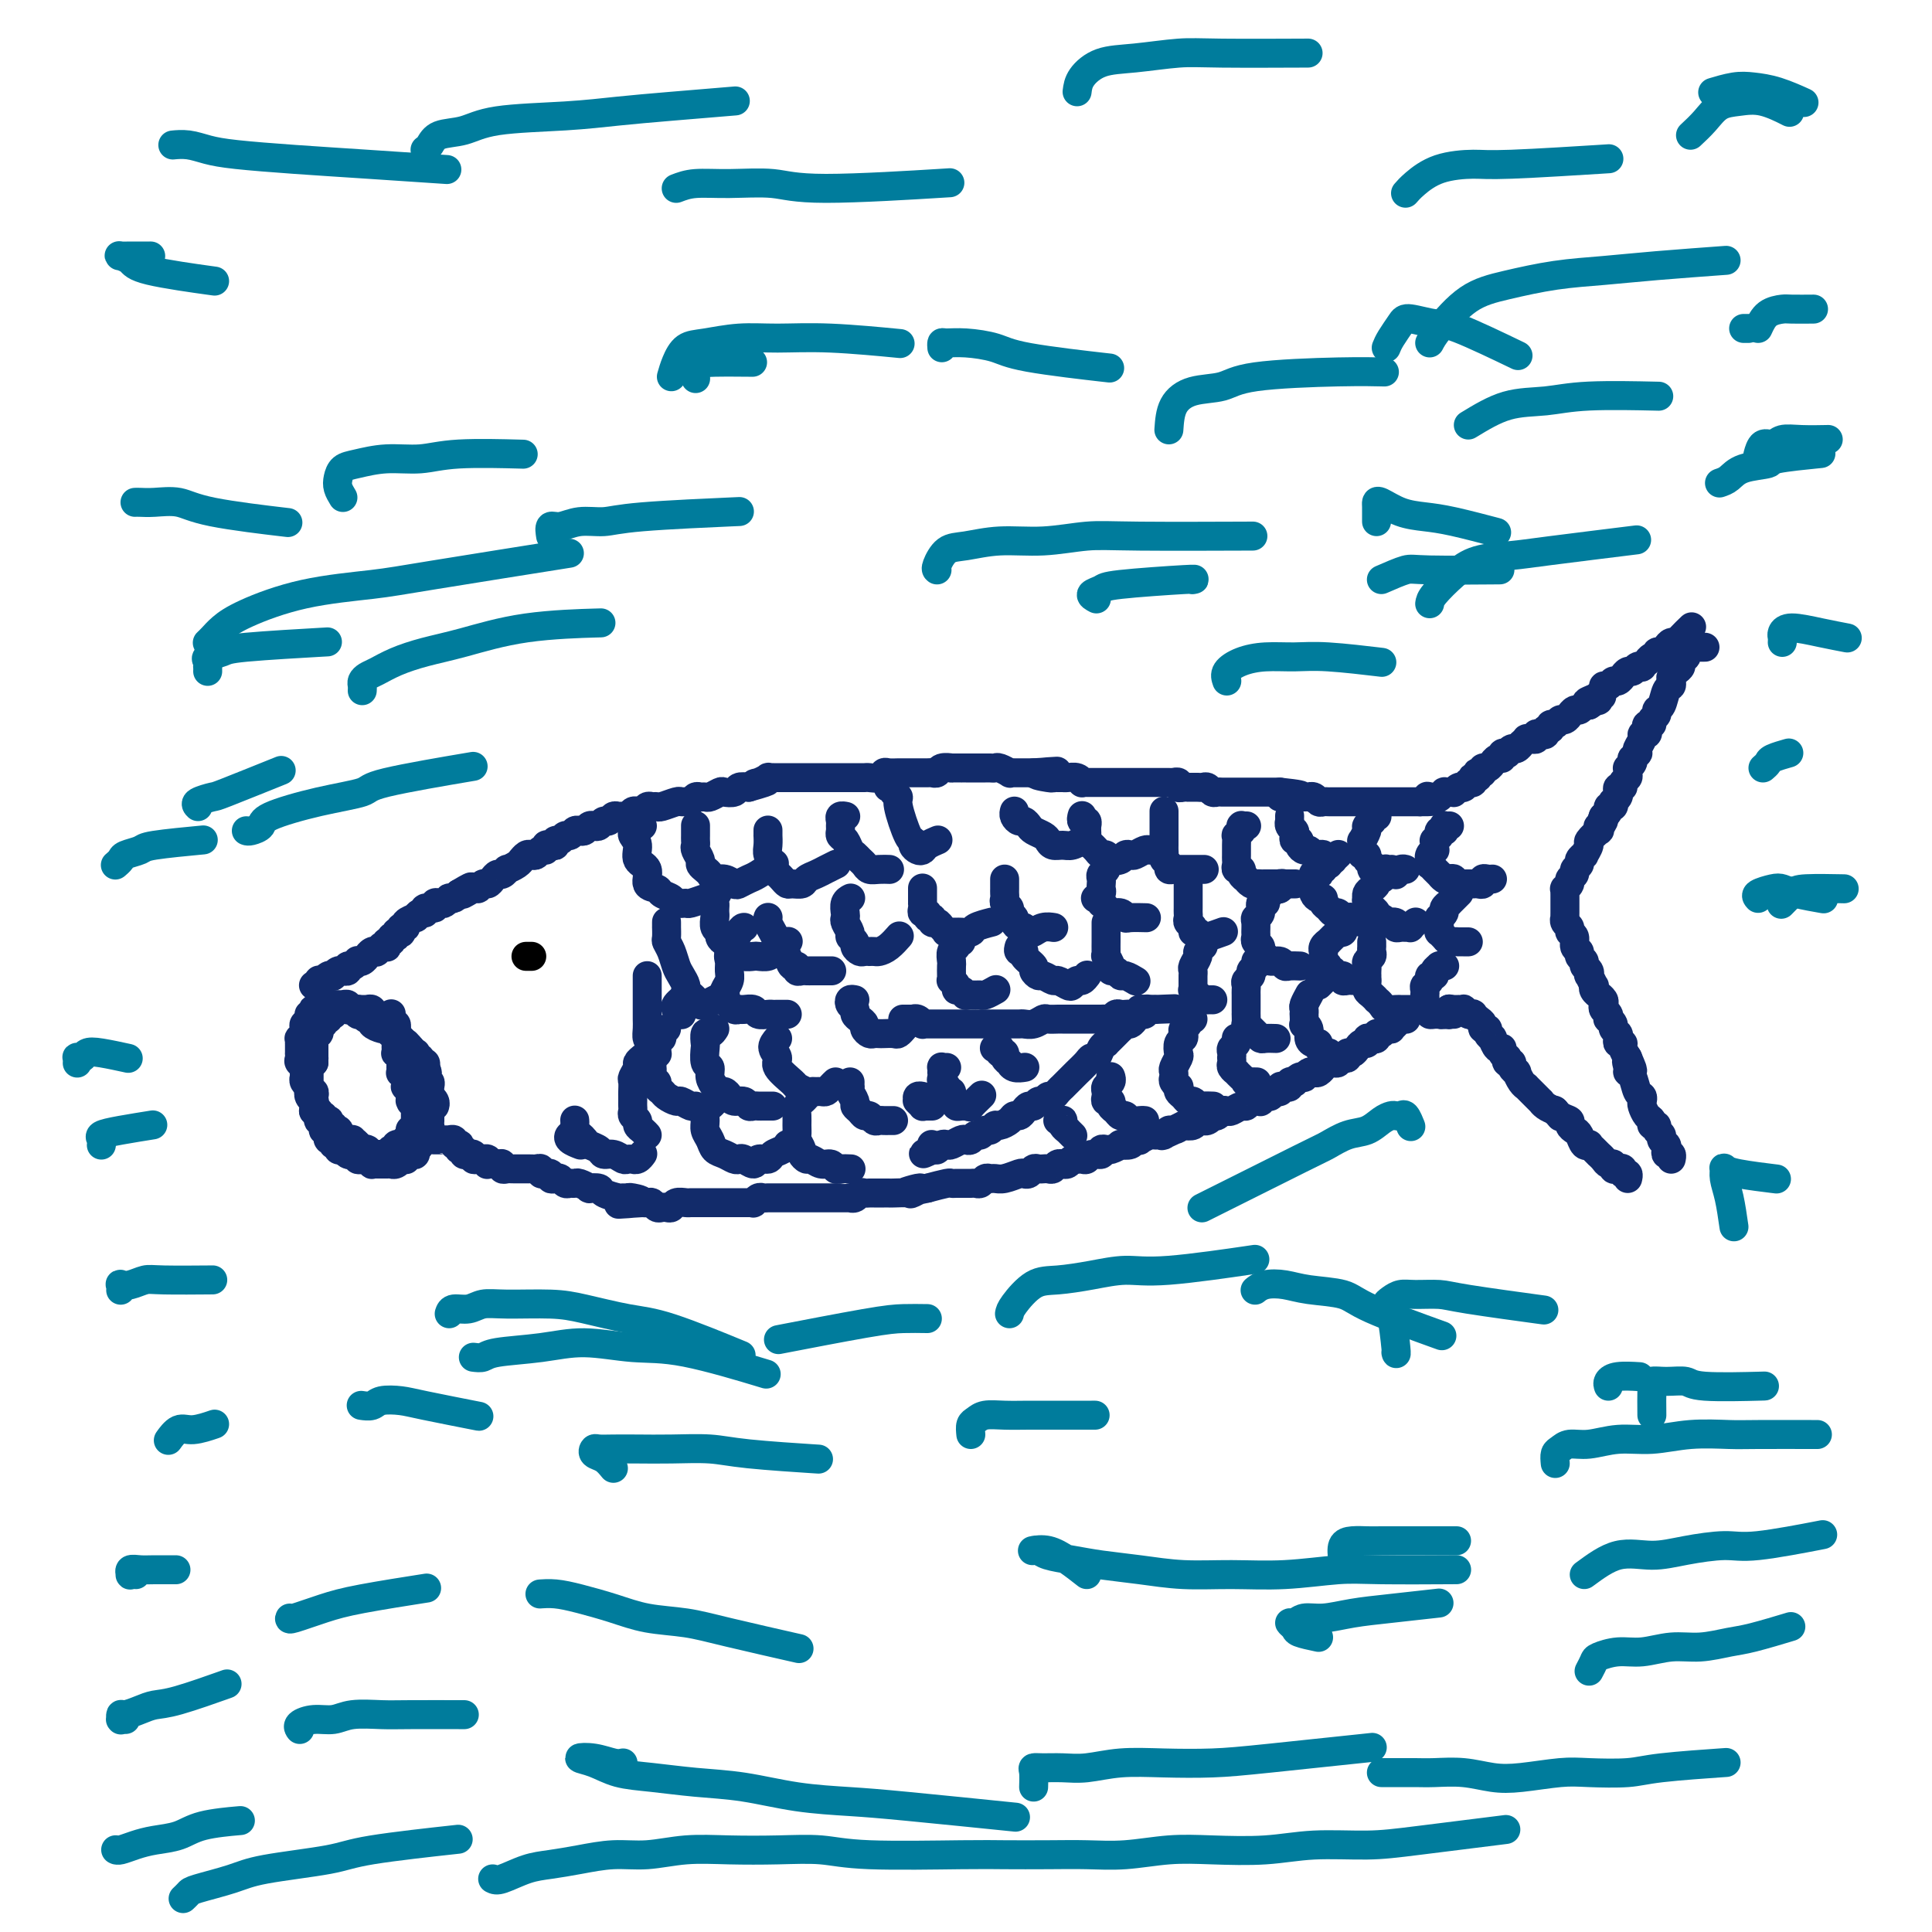 <svg viewBox='0 0 400 400' version='1.1' xmlns='http://www.w3.org/2000/svg' xmlns:xlink='http://www.w3.org/1999/xlink'><g fill='none' stroke='#122B6A' stroke-width='6' stroke-linecap='round' stroke-linejoin='round'><path d='M81,210c-0.000,-0.001 -0.000,-0.001 0,0c0.000,0.001 0.000,0.004 0,0c-0.000,-0.004 -0.000,-0.015 0,0c0.000,0.015 0.000,0.057 0,0c-0.000,-0.057 -0.000,-0.211 0,0c0.000,0.211 0.000,0.789 0,1c-0.000,0.211 -0.000,0.056 0,0c0.000,-0.056 0.000,-0.011 0,0c-0.000,0.011 -0.000,-0.011 0,0c0.000,0.011 0.000,0.055 0,0c-0.000,-0.055 -0.001,-0.211 0,0c0.001,0.211 0.004,0.788 0,1c-0.004,0.212 -0.015,0.061 0,0c0.015,-0.061 0.057,-0.030 0,0c-0.057,0.030 -0.211,0.061 0,0c0.211,-0.061 0.789,-0.213 1,0c0.211,0.213 0.057,0.793 0,1c-0.057,0.207 -0.015,0.042 0,0c0.015,-0.042 0.004,0.040 0,0c-0.004,-0.040 -0.001,-0.203 0,0c0.001,0.203 0.000,0.773 0,1c-0.000,0.227 -0.000,0.112 0,0c0.000,-0.112 0.000,-0.223 0,0c-0.000,0.223 -0.000,0.778 0,1c0.000,0.222 0.000,0.111 0,0c-0.000,-0.111 -0.000,-0.222 0,0c0.000,0.222 0.000,0.778 0,1c-0.000,0.222 -0.000,0.111 0,0c0.000,-0.111 0.000,-0.222 0,0c-0.000,0.222 -0.001,0.777 0,1c0.001,0.223 0.004,0.112 0,0c-0.004,-0.112 -0.015,-0.227 0,0c0.015,0.227 0.057,0.797 0,1c-0.057,0.203 -0.211,0.039 0,0c0.211,-0.039 0.789,0.046 1,0c0.211,-0.046 0.057,-0.224 0,0c-0.057,0.224 -0.015,0.849 0,1c0.015,0.151 0.004,-0.171 0,0c-0.004,0.171 -0.001,0.834 0,1c0.001,0.166 -0.001,-0.165 0,0c0.001,0.165 0.004,0.828 0,1c-0.004,0.172 -0.015,-0.146 0,0c0.015,0.146 0.057,0.756 0,1c-0.057,0.244 -0.211,0.122 0,0c0.211,-0.122 0.789,-0.244 1,0c0.211,0.244 0.057,0.854 0,1c-0.057,0.146 -0.016,-0.172 0,0c0.016,0.172 0.008,0.835 0,1c-0.008,0.165 -0.016,-0.167 0,0c0.016,0.167 0.057,0.832 0,1c-0.057,0.168 -0.211,-0.161 0,0c0.211,0.161 0.788,0.813 1,1c0.212,0.187 0.061,-0.089 0,0c-0.061,0.089 -0.030,0.545 0,1'/><path d='M85,227c0.620,2.570 0.170,0.495 0,0c-0.170,-0.495 -0.060,0.589 0,1c0.060,0.411 0.069,0.149 0,0c-0.069,-0.149 -0.215,-0.184 0,0c0.215,0.184 0.790,0.589 1,1c0.210,0.411 0.056,0.828 0,1c-0.056,0.172 -0.015,0.098 0,0c0.015,-0.098 0.004,-0.219 0,0c-0.004,0.219 -0.001,0.777 0,1c0.001,0.223 0.000,0.112 0,0c-0.000,-0.112 -0.000,-0.226 0,0c0.000,0.226 -0.000,0.792 0,1c0.000,0.208 0.000,0.060 0,0c-0.000,-0.060 -0.000,-0.031 0,0c0.000,0.031 0.001,0.065 0,0c-0.001,-0.065 -0.004,-0.227 0,0c0.004,0.227 0.015,0.844 0,1c-0.015,0.156 -0.057,-0.151 0,0c0.057,0.151 0.211,0.758 0,1c-0.211,0.242 -0.789,0.117 -1,0c-0.211,-0.117 -0.057,-0.227 0,0c0.057,0.227 0.016,0.792 0,1c-0.016,0.208 -0.008,0.059 0,0c0.008,-0.059 0.016,-0.030 0,0c-0.016,0.030 -0.057,0.060 0,0c0.057,-0.060 0.212,-0.208 0,0c-0.212,0.208 -0.793,0.774 -1,1c-0.207,0.226 -0.042,0.113 0,0c0.042,-0.113 -0.040,-0.226 0,0c0.040,0.226 0.203,0.792 0,1c-0.203,0.208 -0.772,0.060 -1,0c-0.228,-0.060 -0.114,-0.030 0,0c0.114,0.030 0.228,0.061 0,0c-0.228,-0.061 -0.797,-0.212 -1,0c-0.203,0.212 -0.041,0.789 0,1c0.041,0.211 -0.041,0.055 0,0c0.041,-0.055 0.204,-0.011 0,0c-0.204,0.011 -0.776,-0.011 -1,0c-0.224,0.011 -0.099,0.056 0,0c0.099,-0.056 0.171,-0.211 0,0c-0.171,0.211 -0.585,0.789 -1,1c-0.415,0.211 -0.829,0.057 -1,0c-0.171,-0.057 -0.097,-0.015 0,0c0.097,0.015 0.218,0.004 0,0c-0.218,-0.004 -0.775,0.000 -1,0c-0.225,-0.000 -0.116,-0.004 0,0c0.116,0.004 0.241,0.015 0,0c-0.241,-0.015 -0.849,-0.057 -1,0c-0.151,0.057 0.153,0.212 0,0c-0.153,-0.212 -0.763,-0.793 -1,-1c-0.237,-0.207 -0.102,-0.042 0,0c0.102,0.042 0.172,-0.040 0,0c-0.172,0.040 -0.585,0.203 -1,0c-0.415,-0.203 -0.833,-0.772 -1,-1c-0.167,-0.228 -0.084,-0.114 0,0'/><path d='M74,237c-1.172,-0.094 -0.102,0.172 0,0c0.102,-0.172 -0.765,-0.781 -1,-1c-0.235,-0.219 0.161,-0.048 0,0c-0.161,0.048 -0.879,-0.025 -1,0c-0.121,0.025 0.356,0.150 0,0c-0.356,-0.150 -1.546,-0.575 -2,-1c-0.454,-0.425 -0.173,-0.850 0,-1c0.173,-0.150 0.239,-0.025 0,0c-0.239,0.025 -0.782,-0.050 -1,0c-0.218,0.050 -0.110,0.223 0,0c0.110,-0.223 0.222,-0.843 0,-1c-0.222,-0.157 -0.776,0.150 -1,0c-0.224,-0.150 -0.116,-0.759 0,-1c0.116,-0.241 0.241,-0.116 0,0c-0.241,0.116 -0.848,0.224 -1,0c-0.152,-0.224 0.152,-0.778 0,-1c-0.152,-0.222 -0.759,-0.111 -1,0c-0.241,0.111 -0.117,0.222 0,0c0.117,-0.222 0.228,-0.778 0,-1c-0.228,-0.222 -0.793,-0.111 -1,0c-0.207,0.111 -0.055,0.222 0,0c0.055,-0.222 0.015,-0.778 0,-1c-0.015,-0.222 -0.004,-0.111 0,0c0.004,0.111 0.001,0.222 0,0c-0.001,-0.222 -0.000,-0.778 0,-1c0.000,-0.222 -0.000,-0.111 0,0c0.000,0.111 0.001,0.222 0,0c-0.001,-0.222 -0.004,-0.777 0,-1c0.004,-0.223 0.015,-0.112 0,0c-0.015,0.112 -0.057,0.227 0,0c0.057,-0.227 0.211,-0.797 0,-1c-0.211,-0.203 -0.789,-0.041 -1,0c-0.211,0.041 -0.057,-0.041 0,0c0.057,0.041 0.015,0.203 0,0c-0.015,-0.203 -0.004,-0.773 0,-1c0.004,-0.227 0.001,-0.112 0,0c-0.001,0.112 -0.000,0.223 0,0c0.000,-0.223 0.000,-0.778 0,-1c-0.000,-0.222 -0.000,-0.112 0,0c0.000,0.112 0.000,0.226 0,0c-0.000,-0.226 -0.000,-0.793 0,-1c0.000,-0.207 0.000,-0.054 0,0c-0.000,0.054 -0.000,0.011 0,0c0.000,-0.011 0.000,0.011 0,0c-0.000,-0.011 -0.000,-0.055 0,0c0.000,0.055 0.000,0.211 0,0c-0.000,-0.211 -0.000,-0.788 0,-1c0.000,-0.212 0.000,-0.061 0,0c-0.000,0.061 -0.000,0.030 0,0c0.000,-0.030 0.000,-0.061 0,0c-0.000,0.061 -0.000,0.214 0,0c0.000,-0.214 0.000,-0.793 0,-1c-0.000,-0.207 -0.001,-0.041 0,0c0.001,0.041 0.003,-0.041 0,0c-0.003,0.041 -0.011,0.207 0,0c0.011,-0.207 0.041,-0.786 0,-1c-0.041,-0.214 -0.155,-0.061 0,0c0.155,0.061 0.577,0.031 1,0'/><path d='M65,220c-0.155,-1.924 -0.041,-1.232 0,-1c0.041,0.232 0.011,0.006 0,0c-0.011,-0.006 -0.003,0.209 0,0c0.003,-0.209 0.001,-0.841 0,-1c-0.001,-0.159 -0.000,0.154 0,0c0.000,-0.154 0.000,-0.777 0,-1c-0.000,-0.223 -0.000,-0.046 0,0c0.000,0.046 0.000,-0.039 0,0c-0.000,0.039 -0.000,0.203 0,0c0.000,-0.203 0.000,-0.773 0,-1c-0.000,-0.227 -0.000,-0.112 0,0c0.000,0.112 0.000,0.223 0,0c-0.000,-0.223 -0.001,-0.778 0,-1c0.001,-0.222 0.004,-0.111 0,0c-0.004,0.111 -0.015,0.222 0,0c0.015,-0.222 0.057,-0.778 0,-1c-0.057,-0.222 -0.211,-0.111 0,0c0.211,0.111 0.789,0.222 1,0c0.211,-0.222 0.057,-0.777 0,-1c-0.057,-0.223 -0.016,-0.112 0,0c0.016,0.112 0.008,0.227 0,0c-0.008,-0.227 -0.016,-0.797 0,-1c0.016,-0.203 0.056,-0.041 0,0c-0.056,0.041 -0.207,-0.041 0,0c0.207,0.041 0.774,0.203 1,0c0.226,-0.203 0.112,-0.772 0,-1c-0.112,-0.228 -0.222,-0.114 0,0c0.222,0.114 0.776,0.228 1,0c0.224,-0.228 0.117,-0.797 0,-1c-0.117,-0.203 -0.243,-0.040 0,0c0.243,0.040 0.854,-0.042 1,0c0.146,0.042 -0.172,0.207 0,0c0.172,-0.207 0.835,-0.788 1,-1c0.165,-0.212 -0.167,-0.057 0,0c0.167,0.057 0.833,0.015 1,0c0.167,-0.015 -0.167,-0.004 0,0c0.167,0.004 0.833,0.001 1,0c0.167,-0.001 -0.167,-0.000 0,0c0.167,0.000 0.833,0.000 1,0c0.167,-0.000 -0.167,-0.000 0,0c0.167,0.000 0.833,0.000 1,0c0.167,-0.000 -0.165,-0.000 0,0c0.165,0.000 0.828,0.000 1,0c0.172,-0.000 -0.146,-0.001 0,0c0.146,0.001 0.757,0.004 1,0c0.243,-0.004 0.116,-0.015 0,0c-0.116,0.015 -0.223,0.057 0,0c0.223,-0.057 0.777,-0.212 1,0c0.223,0.212 0.115,0.793 0,1c-0.115,0.207 -0.238,0.042 0,0c0.238,-0.042 0.837,0.040 1,0c0.163,-0.040 -0.110,-0.203 0,0c0.110,0.203 0.603,0.772 1,1c0.397,0.228 0.699,0.114 1,0'/><path d='M80,211c1.719,0.089 0.517,-0.187 0,0c-0.517,0.187 -0.349,0.838 0,1c0.349,0.162 0.878,-0.167 1,0c0.122,0.167 -0.165,0.828 0,1c0.165,0.172 0.780,-0.146 1,0c0.220,0.146 0.045,0.757 0,1c-0.045,0.243 0.039,0.117 0,0c-0.039,-0.117 -0.203,-0.224 0,0c0.203,0.224 0.772,0.778 1,1c0.228,0.222 0.114,0.112 0,0c-0.114,-0.112 -0.227,-0.227 0,0c0.227,0.227 0.793,0.797 1,1c0.207,0.203 0.054,0.041 0,0c-0.054,-0.041 -0.011,0.041 0,0c0.011,-0.041 -0.011,-0.203 0,0c0.011,0.203 0.056,0.771 0,1c-0.056,0.229 -0.211,0.118 0,0c0.211,-0.118 0.789,-0.243 1,0c0.211,0.243 0.056,0.853 0,1c-0.056,0.147 -0.011,-0.171 0,0c0.011,0.171 -0.011,0.829 0,1c0.011,0.171 0.055,-0.146 0,0c-0.055,0.146 -0.211,0.756 0,1c0.211,0.244 0.788,0.122 1,0c0.212,-0.122 0.061,-0.244 0,0c-0.061,0.244 -0.030,0.853 0,1c0.030,0.147 0.061,-0.168 0,0c-0.061,0.168 -0.214,0.818 0,1c0.214,0.182 0.793,-0.105 1,0c0.207,0.105 0.041,0.602 0,1c-0.041,0.398 0.041,0.698 0,1c-0.041,0.302 -0.207,0.607 0,1c0.207,0.393 0.786,0.875 1,1c0.214,0.125 0.061,-0.106 0,0c-0.061,0.106 -0.030,0.551 0,1c0.030,0.449 0.061,0.904 0,1c-0.061,0.096 -0.212,-0.168 0,0c0.212,0.168 0.789,0.767 1,1c0.211,0.233 0.057,0.100 0,0c-0.057,-0.100 -0.015,-0.166 0,0c0.015,0.166 0.004,0.566 0,1c-0.004,0.434 -0.001,0.904 0,1c0.001,0.096 0.001,-0.181 0,0c-0.001,0.181 -0.004,0.819 0,1c0.004,0.181 0.015,-0.096 0,0c-0.015,0.096 -0.057,0.565 0,1c0.057,0.435 0.211,0.835 0,1c-0.211,0.165 -0.789,0.096 -1,0c-0.211,-0.096 -0.056,-0.218 0,0c0.056,0.218 0.011,0.777 0,1c-0.011,0.223 0.011,0.111 0,0c-0.011,-0.111 -0.056,-0.222 0,0c0.056,0.222 0.211,0.778 0,1c-0.211,0.222 -0.789,0.111 -1,0c-0.211,-0.111 -0.057,-0.222 0,0c0.057,0.222 0.016,0.778 0,1c-0.016,0.222 -0.008,0.111 0,0'/><path d='M87,237c-0.548,1.095 -0.918,0.833 -1,1c-0.082,0.167 0.123,0.763 0,1c-0.123,0.237 -0.573,0.116 -1,0c-0.427,-0.116 -0.832,-0.228 -1,0c-0.168,0.228 -0.100,0.797 0,1c0.100,0.203 0.233,0.040 0,0c-0.233,-0.040 -0.832,0.042 -1,0c-0.168,-0.042 0.096,-0.207 0,0c-0.096,0.207 -0.550,0.788 -1,1c-0.450,0.212 -0.895,0.057 -1,0c-0.105,-0.057 0.131,-0.015 0,0c-0.131,0.015 -0.627,0.004 -1,0c-0.373,-0.004 -0.621,-0.000 -1,0c-0.379,0.000 -0.889,-0.004 -1,0c-0.111,0.004 0.178,0.015 0,0c-0.178,-0.015 -0.822,-0.056 -1,0c-0.178,0.056 0.111,0.207 0,0c-0.111,-0.207 -0.621,-0.774 -1,-1c-0.379,-0.226 -0.626,-0.112 -1,0c-0.374,0.112 -0.875,0.223 -1,0c-0.125,-0.223 0.125,-0.778 0,-1c-0.125,-0.222 -0.626,-0.111 -1,0c-0.374,0.111 -0.621,0.222 -1,0c-0.379,-0.222 -0.890,-0.776 -1,-1c-0.110,-0.224 0.182,-0.117 0,0c-0.182,0.117 -0.837,0.243 -1,0c-0.163,-0.243 0.166,-0.854 0,-1c-0.166,-0.146 -0.828,0.172 -1,0c-0.172,-0.172 0.146,-0.835 0,-1c-0.146,-0.165 -0.757,0.167 -1,0c-0.243,-0.167 -0.118,-0.833 0,-1c0.118,-0.167 0.229,0.167 0,0c-0.229,-0.167 -0.797,-0.833 -1,-1c-0.203,-0.167 -0.040,0.167 0,0c0.040,-0.167 -0.042,-0.833 0,-1c0.042,-0.167 0.208,0.167 0,0c-0.208,-0.167 -0.792,-0.833 -1,-1c-0.208,-0.167 -0.042,0.166 0,0c0.042,-0.166 -0.041,-0.832 0,-1c0.041,-0.168 0.207,0.161 0,0c-0.207,-0.161 -0.786,-0.813 -1,-1c-0.214,-0.187 -0.061,0.091 0,0c0.061,-0.091 0.031,-0.550 0,-1c-0.031,-0.450 -0.061,-0.890 0,-1c0.061,-0.110 0.214,0.111 0,0c-0.214,-0.111 -0.793,-0.554 -1,-1c-0.207,-0.446 -0.041,-0.894 0,-1c0.041,-0.106 -0.041,0.130 0,0c0.041,-0.130 0.207,-0.627 0,-1c-0.207,-0.373 -0.788,-0.622 -1,-1c-0.212,-0.378 -0.057,-0.885 0,-1c0.057,-0.115 0.015,0.162 0,0c-0.015,-0.162 -0.004,-0.762 0,-1c0.004,-0.238 0.001,-0.115 0,0c-0.001,0.115 -0.000,0.223 0,0c0.000,-0.223 0.000,-0.778 0,-1c-0.000,-0.222 -0.000,-0.111 0,0'/><path d='M63,221c-1.022,-2.868 -0.078,-1.537 0,-1c0.078,0.537 -0.711,0.280 -1,0c-0.289,-0.280 -0.077,-0.582 0,-1c0.077,-0.418 0.021,-0.953 0,-1c-0.021,-0.047 -0.007,0.395 0,0c0.007,-0.395 0.006,-1.626 0,-2c-0.006,-0.374 -0.016,0.111 0,0c0.016,-0.111 0.057,-0.817 0,-1c-0.057,-0.183 -0.213,0.158 0,0c0.213,-0.158 0.793,-0.816 1,-1c0.207,-0.184 0.040,0.104 0,0c-0.040,-0.104 0.045,-0.601 0,-1c-0.045,-0.399 -0.222,-0.699 0,-1c0.222,-0.301 0.843,-0.603 1,-1c0.157,-0.397 -0.150,-0.890 0,-1c0.150,-0.110 0.759,0.163 1,0c0.241,-0.163 0.116,-0.762 0,-1c-0.116,-0.238 -0.223,-0.116 0,0c0.223,0.116 0.777,0.227 1,0c0.223,-0.227 0.116,-0.793 0,-1c-0.116,-0.207 -0.243,-0.055 0,0c0.243,0.055 0.854,0.015 1,0c0.146,-0.015 -0.172,-0.004 0,0c0.172,0.004 0.833,0.001 1,0c0.167,-0.001 -0.162,-0.000 0,0c0.162,0.000 0.813,0.000 1,0c0.187,-0.000 -0.089,-0.001 0,0c0.089,0.001 0.545,0.004 1,0c0.455,-0.004 0.909,-0.015 1,0c0.091,0.015 -0.182,0.056 0,0c0.182,-0.056 0.818,-0.207 1,0c0.182,0.207 -0.091,0.774 0,1c0.091,0.226 0.545,0.112 1,0c0.455,-0.112 0.909,-0.222 1,0c0.091,0.222 -0.182,0.777 0,1c0.182,0.223 0.817,0.115 1,0c0.183,-0.115 -0.088,-0.237 0,0c0.088,0.237 0.535,0.834 1,1c0.465,0.166 0.947,-0.100 1,0c0.053,0.100 -0.323,0.567 0,1c0.323,0.433 1.344,0.833 2,1c0.656,0.167 0.945,0.100 1,0c0.055,-0.100 -0.126,-0.233 0,0c0.126,0.233 0.558,0.832 1,1c0.442,0.168 0.893,-0.094 1,0c0.107,0.094 -0.130,0.546 0,1c0.130,0.454 0.627,0.910 1,1c0.373,0.090 0.622,-0.187 1,0c0.378,0.187 0.885,0.839 1,1c0.115,0.161 -0.161,-0.168 0,0c0.161,0.168 0.760,0.834 1,1c0.240,0.166 0.121,-0.166 0,0c-0.121,0.166 -0.242,0.832 0,1c0.242,0.168 0.848,-0.161 1,0c0.152,0.161 -0.152,0.813 0,1c0.152,0.187 0.758,-0.089 1,0c0.242,0.089 0.121,0.545 0,1'/><path d='M88,221c0.944,1.472 0.306,1.651 0,2c-0.306,0.349 -0.278,0.868 0,1c0.278,0.132 0.805,-0.123 1,0c0.195,0.123 0.056,0.624 0,1c-0.056,0.376 -0.029,0.626 0,1c0.029,0.374 0.060,0.871 0,1c-0.060,0.129 -0.212,-0.110 0,0c0.212,0.110 0.788,0.568 1,1c0.212,0.432 0.061,0.838 0,1c-0.061,0.162 -0.030,0.081 0,0'/><path d='M65,204c-0.000,-0.000 -0.000,-0.000 0,0c0.000,0.000 0.000,0.000 0,0c-0.000,-0.000 -0.001,-0.000 0,0c0.001,0.000 0.004,0.000 0,0c-0.004,-0.000 -0.015,-0.000 0,0c0.015,0.000 0.057,0.001 0,0c-0.057,-0.001 -0.211,-0.004 0,0c0.211,0.004 0.789,0.015 1,0c0.211,-0.015 0.055,-0.057 0,0c-0.055,0.057 -0.011,0.211 0,0c0.011,-0.211 -0.012,-0.788 0,-1c0.012,-0.212 0.058,-0.061 0,0c-0.058,0.061 -0.222,0.030 0,0c0.222,-0.030 0.829,-0.060 1,0c0.171,0.060 -0.095,0.208 0,0c0.095,-0.208 0.551,-0.774 1,-1c0.449,-0.226 0.890,-0.113 1,0c0.110,0.113 -0.110,0.228 0,0c0.110,-0.228 0.551,-0.797 1,-1c0.449,-0.203 0.908,-0.039 1,0c0.092,0.039 -0.182,-0.046 0,0c0.182,0.046 0.818,0.222 1,0c0.182,-0.222 -0.092,-0.843 0,-1c0.092,-0.157 0.550,0.150 1,0c0.450,-0.150 0.890,-0.757 1,-1c0.110,-0.243 -0.112,-0.121 0,0c0.112,0.121 0.556,0.242 1,0c0.444,-0.242 0.888,-0.849 1,-1c0.112,-0.151 -0.110,0.152 0,0c0.110,-0.152 0.550,-0.759 1,-1c0.450,-0.241 0.909,-0.118 1,0c0.091,0.118 -0.186,0.229 0,0c0.186,-0.229 0.833,-0.797 1,-1c0.167,-0.203 -0.147,-0.039 0,0c0.147,0.039 0.756,-0.046 1,0c0.244,0.046 0.122,0.224 0,0c-0.122,-0.224 -0.244,-0.848 0,-1c0.244,-0.152 0.854,0.169 1,0c0.146,-0.169 -0.171,-0.829 0,-1c0.171,-0.171 0.829,0.146 1,0c0.171,-0.146 -0.146,-0.756 0,-1c0.146,-0.244 0.755,-0.120 1,0c0.245,0.120 0.126,0.238 0,0c-0.126,-0.238 -0.259,-0.833 0,-1c0.259,-0.167 0.909,0.095 1,0c0.091,-0.095 -0.378,-0.546 0,-1c0.378,-0.454 1.602,-0.910 2,-1c0.398,-0.090 -0.029,0.187 0,0c0.029,-0.187 0.515,-0.838 1,-1c0.485,-0.162 0.970,0.167 1,0c0.030,-0.167 -0.396,-0.828 0,-1c0.396,-0.172 1.613,0.146 2,0c0.387,-0.146 -0.055,-0.757 0,-1c0.055,-0.243 0.606,-0.117 1,0c0.394,0.117 0.630,0.225 1,0c0.370,-0.225 0.872,-0.782 1,-1c0.128,-0.218 -0.119,-0.097 0,0c0.119,0.097 0.606,0.171 1,0c0.394,-0.171 0.697,-0.585 1,-1'/><path d='M95,185c4.759,-2.874 1.656,-0.559 1,0c-0.656,0.559 1.134,-0.637 2,-1c0.866,-0.363 0.810,0.109 1,0c0.190,-0.109 0.628,-0.799 1,-1c0.372,-0.201 0.678,0.086 1,0c0.322,-0.086 0.659,-0.544 1,-1c0.341,-0.456 0.686,-0.909 1,-1c0.314,-0.091 0.596,0.182 1,0c0.404,-0.182 0.931,-0.818 1,-1c0.069,-0.182 -0.318,0.091 0,0c0.318,-0.091 1.342,-0.547 2,-1c0.658,-0.453 0.950,-0.905 1,-1c0.050,-0.095 -0.142,0.167 0,0c0.142,-0.167 0.616,-0.762 1,-1c0.384,-0.238 0.676,-0.120 1,0c0.324,0.120 0.678,0.242 1,0c0.322,-0.242 0.612,-0.848 1,-1c0.388,-0.152 0.874,0.151 1,0c0.126,-0.151 -0.107,-0.757 0,-1c0.107,-0.243 0.553,-0.122 1,0c0.447,0.122 0.893,0.244 1,0c0.107,-0.244 -0.126,-0.854 0,-1c0.126,-0.146 0.611,0.171 1,0c0.389,-0.171 0.682,-0.829 1,-1c0.318,-0.171 0.663,0.147 1,0c0.337,-0.147 0.668,-0.758 1,-1c0.332,-0.242 0.666,-0.116 1,0c0.334,0.116 0.667,0.223 1,0c0.333,-0.223 0.667,-0.777 1,-1c0.333,-0.223 0.667,-0.116 1,0c0.333,0.116 0.667,0.241 1,0c0.333,-0.241 0.667,-0.850 1,-1c0.333,-0.150 0.667,0.157 1,0c0.333,-0.157 0.667,-0.778 1,-1c0.333,-0.222 0.667,-0.046 1,0c0.333,0.046 0.667,-0.039 1,0c0.333,0.039 0.667,0.203 1,0c0.333,-0.203 0.667,-0.772 1,-1c0.333,-0.228 0.667,-0.114 1,0c0.333,0.114 0.664,0.228 1,0c0.336,-0.228 0.675,-0.797 1,-1c0.325,-0.203 0.636,-0.040 1,0c0.364,0.040 0.780,-0.042 1,0c0.220,0.042 0.244,0.208 1,0c0.756,-0.208 2.244,-0.792 3,-1c0.756,-0.208 0.780,-0.042 1,0c0.220,0.042 0.637,-0.042 1,0c0.363,0.042 0.674,0.208 1,0c0.326,-0.208 0.669,-0.792 1,-1c0.331,-0.208 0.651,-0.042 1,0c0.349,0.042 0.727,-0.040 1,0c0.273,0.040 0.439,0.203 1,0c0.561,-0.203 1.515,-0.773 2,-1c0.485,-0.227 0.501,-0.112 1,0c0.499,0.112 1.480,0.223 2,0c0.520,-0.223 0.577,-0.778 1,-1c0.423,-0.222 1.211,-0.111 2,0'/><path d='M155,163c6.365,-1.790 3.279,-1.264 2,-1c-1.279,0.264 -0.750,0.267 0,0c0.750,-0.267 1.720,-0.804 2,-1c0.280,-0.196 -0.131,-0.053 0,0c0.131,0.053 0.805,0.014 1,0c0.195,-0.014 -0.088,-0.004 0,0c0.088,0.004 0.548,0.001 1,0c0.452,-0.001 0.894,-0.000 1,0c0.106,0.000 -0.126,0.000 0,0c0.126,-0.000 0.611,-0.000 1,0c0.389,0.000 0.681,0.000 1,0c0.319,-0.000 0.663,-0.000 1,0c0.337,0.000 0.667,0.000 1,0c0.333,-0.000 0.670,-0.000 1,0c0.330,0.000 0.652,-0.000 1,0c0.348,0.000 0.722,0.000 1,0c0.278,-0.000 0.459,-0.000 1,0c0.541,0.000 1.440,0.000 2,0c0.560,-0.000 0.780,-0.000 1,0c0.220,0.000 0.440,0.000 1,0c0.560,-0.000 1.458,-0.000 2,0c0.542,0.000 0.726,0.001 1,0c0.274,-0.001 0.637,-0.004 1,0c0.363,0.004 0.726,0.015 1,0c0.274,-0.015 0.458,-0.057 1,0c0.542,0.057 1.440,0.211 2,0c0.560,-0.211 0.780,-0.789 1,-1c0.220,-0.211 0.438,-0.057 1,0c0.562,0.057 1.468,0.015 2,0c0.532,-0.015 0.692,-0.004 1,0c0.308,0.004 0.765,0.002 1,0c0.235,-0.002 0.247,-0.004 1,0c0.753,0.004 2.248,0.015 3,0c0.752,-0.015 0.760,-0.057 1,0c0.240,0.057 0.713,0.211 1,0c0.287,-0.211 0.388,-0.789 1,-1c0.612,-0.211 1.736,-0.057 2,0c0.264,0.057 -0.333,0.015 0,0c0.333,-0.015 1.594,-0.004 2,0c0.406,0.004 -0.045,0.001 0,0c0.045,-0.001 0.586,-0.000 1,0c0.414,0.000 0.702,0.000 1,0c0.298,-0.000 0.604,-0.000 1,0c0.396,0.000 0.880,0.000 1,0c0.120,-0.000 -0.124,-0.001 0,0c0.124,0.001 0.615,0.004 1,0c0.385,-0.004 0.663,-0.015 1,0c0.337,0.015 0.734,0.057 1,0c0.266,-0.057 0.400,-0.211 1,0c0.600,0.211 1.666,0.789 2,1c0.334,0.211 -0.066,0.057 0,0c0.066,-0.057 0.596,-0.015 1,0c0.404,0.015 0.683,0.004 1,0c0.317,-0.004 0.673,-0.001 1,0c0.327,0.001 0.627,0.000 1,0c0.373,-0.000 0.821,-0.000 1,0c0.179,0.000 0.090,0.000 0,0'/><path d='M214,160c9.245,-0.525 2.859,-0.337 1,0c-1.859,0.337 0.810,0.823 2,1c1.190,0.177 0.900,0.047 1,0c0.100,-0.047 0.591,-0.009 1,0c0.409,0.009 0.736,-0.012 1,0c0.264,0.012 0.465,0.056 1,0c0.535,-0.056 1.404,-0.211 2,0c0.596,0.211 0.919,0.789 1,1c0.081,0.211 -0.080,0.057 0,0c0.080,-0.057 0.403,-0.015 1,0c0.597,0.015 1.469,0.004 2,0c0.531,-0.004 0.720,-0.001 1,0c0.280,0.001 0.653,0.000 1,0c0.347,-0.000 0.670,-0.000 1,0c0.330,0.000 0.666,0.000 1,0c0.334,-0.000 0.667,-0.000 1,0c0.333,0.000 0.667,0.000 1,0c0.333,-0.000 0.666,-0.000 1,0c0.334,0.000 0.668,0.000 1,0c0.332,-0.000 0.662,-0.000 1,0c0.338,0.000 0.683,0.000 1,0c0.317,-0.000 0.606,-0.000 1,0c0.394,0.000 0.894,0.000 1,0c0.106,-0.000 -0.182,-0.000 0,0c0.182,0.000 0.832,0.000 1,0c0.168,-0.000 -0.147,-0.000 0,0c0.147,0.000 0.756,0.000 1,0c0.244,-0.000 0.122,-0.000 0,0c-0.122,0.000 -0.244,0.000 0,0c0.244,-0.000 0.854,-0.001 1,0c0.146,0.001 -0.172,0.004 0,0c0.172,-0.004 0.833,-0.015 1,0c0.167,0.015 -0.162,0.057 0,0c0.162,-0.057 0.813,-0.211 1,0c0.187,0.211 -0.091,0.789 0,1c0.091,0.211 0.549,0.057 1,0c0.451,-0.057 0.894,-0.015 1,0c0.106,0.015 -0.126,0.003 0,0c0.126,-0.003 0.611,0.003 1,0c0.389,-0.003 0.682,-0.015 1,0c0.318,0.015 0.663,0.057 1,0c0.337,-0.057 0.668,-0.211 1,0c0.332,0.211 0.667,0.789 1,1c0.333,0.211 0.665,0.057 1,0c0.335,-0.057 0.672,-0.015 1,0c0.328,0.015 0.647,0.004 1,0c0.353,-0.004 0.738,-0.001 1,0c0.262,0.001 0.399,0.000 1,0c0.601,-0.000 1.666,-0.000 2,0c0.334,0.000 -0.064,0.000 0,0c0.064,-0.000 0.591,-0.000 1,0c0.409,0.000 0.701,0.000 1,0c0.299,-0.000 0.606,-0.000 1,0c0.394,0.000 0.875,0.000 1,0c0.125,-0.000 -0.107,-0.000 0,0c0.107,0.000 0.555,0.000 1,0c0.445,-0.000 0.889,-0.000 1,0c0.111,0.000 -0.111,0.000 0,0c0.111,-0.000 0.556,-0.000 1,0'/><path d='M265,164c8.128,0.845 2.948,0.959 1,1c-1.948,0.041 -0.663,0.011 0,0c0.663,-0.011 0.703,-0.003 1,0c0.297,0.003 0.849,0.001 1,0c0.151,-0.001 -0.099,-0.000 0,0c0.099,0.000 0.548,0.000 1,0c0.452,-0.000 0.909,-0.001 1,0c0.091,0.001 -0.183,0.004 0,0c0.183,-0.004 0.822,-0.015 1,0c0.178,0.015 -0.107,0.057 0,0c0.107,-0.057 0.606,-0.211 1,0c0.394,0.211 0.683,0.789 1,1c0.317,0.211 0.662,0.057 1,0c0.338,-0.057 0.669,-0.015 1,0c0.331,0.015 0.662,0.004 1,0c0.338,-0.004 0.682,-0.001 1,0c0.318,0.001 0.611,0.000 1,0c0.389,-0.000 0.874,-0.000 1,0c0.126,0.000 -0.107,0.000 0,0c0.107,-0.000 0.555,-0.000 1,0c0.445,0.000 0.889,0.000 1,0c0.111,-0.000 -0.110,-0.000 0,0c0.110,0.000 0.552,0.000 1,0c0.448,-0.000 0.904,-0.000 1,0c0.096,0.000 -0.166,0.000 0,0c0.166,-0.000 0.762,-0.000 1,0c0.238,0.000 0.120,0.000 0,0c-0.120,-0.000 -0.242,-0.000 0,0c0.242,0.000 0.849,0.000 1,0c0.151,-0.000 -0.156,-0.000 0,0c0.156,0.000 0.773,0.000 1,0c0.227,-0.000 0.065,-0.000 0,0c-0.065,0.000 -0.031,0.000 0,0c0.031,-0.000 0.061,-0.000 0,0c-0.061,0.000 -0.212,0.000 0,0c0.212,0.000 0.788,-0.000 1,0c0.212,0.000 0.061,0.000 0,0c-0.061,0.000 -0.030,-0.000 0,0c0.030,0.000 0.061,0.000 0,0c-0.061,0.000 -0.212,-0.000 0,0c0.212,0.000 0.788,0.000 1,0c0.212,0.000 0.061,-0.000 0,0c-0.061,0.000 -0.030,0.000 0,0c0.030,0.000 0.061,-0.000 0,0c-0.061,0.000 -0.214,0.000 0,0c0.214,0.000 0.794,-0.000 1,0c0.206,0.000 0.039,0.000 0,0c-0.039,0.000 0.050,-0.000 0,0c-0.050,0.000 -0.238,0.000 0,0c0.238,0.000 0.904,-0.000 1,0c0.096,0.000 -0.377,0.000 0,0c0.377,0.000 1.604,-0.000 2,0c0.396,0.000 -0.038,0.000 0,0c0.038,0.000 0.549,-0.000 1,0c0.451,0.000 0.843,0.000 1,0c0.157,0.000 0.078,0.000 0,0'/><path d='M294,166c4.957,0.083 2.849,-0.710 2,-1c-0.849,-0.290 -0.439,-0.077 0,0c0.439,0.077 0.906,0.017 1,0c0.094,-0.017 -0.186,0.010 0,0c0.186,-0.010 0.837,-0.055 1,0c0.163,0.055 -0.163,0.211 0,0c0.163,-0.211 0.813,-0.787 1,-1c0.187,-0.213 -0.091,-0.061 0,0c0.091,0.061 0.550,0.030 1,0c0.450,-0.030 0.891,-0.061 1,0c0.109,0.061 -0.115,0.214 0,0c0.115,-0.214 0.571,-0.793 1,-1c0.429,-0.207 0.833,-0.041 1,0c0.167,0.041 0.096,-0.042 0,0c-0.096,0.042 -0.218,0.208 0,0c0.218,-0.208 0.777,-0.792 1,-1c0.223,-0.208 0.111,-0.042 0,0c-0.111,0.042 -0.222,-0.040 0,0c0.222,0.040 0.778,0.203 1,0c0.222,-0.203 0.111,-0.773 0,-1c-0.111,-0.227 -0.222,-0.112 0,0c0.222,0.112 0.777,0.222 1,0c0.223,-0.222 0.115,-0.776 0,-1c-0.115,-0.224 -0.237,-0.117 0,0c0.237,0.117 0.833,0.243 1,0c0.167,-0.243 -0.096,-0.854 0,-1c0.096,-0.146 0.552,0.172 1,0c0.448,-0.172 0.890,-0.834 1,-1c0.110,-0.166 -0.110,0.166 0,0c0.110,-0.166 0.550,-0.828 1,-1c0.450,-0.172 0.908,0.146 1,0c0.092,-0.146 -0.183,-0.756 0,-1c0.183,-0.244 0.824,-0.122 1,0c0.176,0.122 -0.111,0.244 0,0c0.111,-0.244 0.622,-0.854 1,-1c0.378,-0.146 0.622,0.171 1,0c0.378,-0.171 0.889,-0.831 1,-1c0.111,-0.169 -0.176,0.152 0,0c0.176,-0.152 0.817,-0.776 1,-1c0.183,-0.224 -0.092,-0.046 0,0c0.092,0.046 0.550,-0.039 1,0c0.450,0.039 0.890,0.203 1,0c0.110,-0.203 -0.110,-0.771 0,-1c0.110,-0.229 0.551,-0.118 1,0c0.449,0.118 0.908,0.243 1,0c0.092,-0.243 -0.183,-0.854 0,-1c0.183,-0.146 0.822,0.172 1,0c0.178,-0.172 -0.106,-0.835 0,-1c0.106,-0.165 0.602,0.167 1,0c0.398,-0.167 0.698,-0.833 1,-1c0.302,-0.167 0.606,0.167 1,0c0.394,-0.167 0.879,-0.833 1,-1c0.121,-0.167 -0.122,0.165 0,0c0.122,-0.165 0.610,-0.828 1,-1c0.390,-0.172 0.682,0.146 1,0c0.318,-0.146 0.662,-0.756 1,-1c0.338,-0.244 0.669,-0.122 1,0'/><path d='M329,146c5.370,-3.316 1.294,-1.606 0,-1c-1.294,0.606 0.193,0.107 1,0c0.807,-0.107 0.933,0.177 1,0c0.067,-0.177 0.073,-0.817 0,-1c-0.073,-0.183 -0.227,0.090 0,0c0.227,-0.090 0.834,-0.545 1,-1c0.166,-0.455 -0.109,-0.911 0,-1c0.109,-0.089 0.603,0.187 1,0c0.397,-0.187 0.698,-0.839 1,-1c0.302,-0.161 0.606,0.168 1,0c0.394,-0.168 0.879,-0.833 1,-1c0.121,-0.167 -0.121,0.165 0,0c0.121,-0.165 0.606,-0.828 1,-1c0.394,-0.172 0.698,0.146 1,0c0.302,-0.146 0.602,-0.756 1,-1c0.398,-0.244 0.894,-0.122 1,0c0.106,0.122 -0.178,0.244 0,0c0.178,-0.244 0.817,-0.854 1,-1c0.183,-0.146 -0.092,0.172 0,0c0.092,-0.172 0.549,-0.833 1,-1c0.451,-0.167 0.894,0.162 1,0c0.106,-0.162 -0.126,-0.813 0,-1c0.126,-0.187 0.610,0.092 1,0c0.390,-0.092 0.686,-0.554 1,-1c0.314,-0.446 0.645,-0.876 1,-1c0.355,-0.124 0.734,0.060 1,0c0.266,-0.060 0.418,-0.362 1,-1c0.582,-0.638 1.595,-1.611 2,-2c0.405,-0.389 0.203,-0.195 0,0'/><path d='M353,134c-0.423,-0.000 -0.845,-0.000 -1,0c-0.155,0.000 -0.042,0.000 0,0c0.042,-0.000 0.012,-0.000 0,0c-0.012,0.000 -0.007,0.000 0,0c0.007,-0.000 0.016,-0.000 0,0c-0.016,0.000 -0.056,0.000 0,0c0.056,-0.000 0.208,-0.001 0,0c-0.208,0.001 -0.778,0.004 -1,0c-0.222,-0.004 -0.098,-0.016 0,0c0.098,0.016 0.170,0.061 0,0c-0.170,-0.061 -0.580,-0.227 -1,0c-0.420,0.227 -0.848,0.849 -1,1c-0.152,0.151 -0.026,-0.167 0,0c0.026,0.167 -0.048,0.818 0,1c0.048,0.182 0.219,-0.106 0,0c-0.219,0.106 -0.830,0.606 -1,1c-0.170,0.394 0.099,0.684 0,1c-0.099,0.316 -0.565,0.660 -1,1c-0.435,0.340 -0.837,0.676 -1,1c-0.163,0.324 -0.086,0.636 0,1c0.086,0.364 0.182,0.780 0,1c-0.182,0.220 -0.641,0.244 -1,1c-0.359,0.756 -0.617,2.245 -1,3c-0.383,0.755 -0.891,0.776 -1,1c-0.109,0.224 0.181,0.651 0,1c-0.181,0.349 -0.832,0.619 -1,1c-0.168,0.381 0.147,0.872 0,1c-0.147,0.128 -0.756,-0.107 -1,0c-0.244,0.107 -0.122,0.557 0,1c0.122,0.443 0.243,0.879 0,1c-0.243,0.121 -0.849,-0.074 -1,0c-0.151,0.074 0.152,0.416 0,1c-0.152,0.584 -0.759,1.410 -1,2c-0.241,0.590 -0.116,0.946 0,1c0.116,0.054 0.223,-0.192 0,0c-0.223,0.192 -0.778,0.821 -1,1c-0.222,0.179 -0.112,-0.093 0,0c0.112,0.093 0.227,0.550 0,1c-0.227,0.450 -0.797,0.894 -1,1c-0.203,0.106 -0.039,-0.125 0,0c0.039,0.125 -0.046,0.607 0,1c0.046,0.393 0.222,0.697 0,1c-0.222,0.303 -0.843,0.606 -1,1c-0.157,0.394 0.150,0.880 0,1c-0.150,0.120 -0.759,-0.127 -1,0c-0.241,0.127 -0.116,0.626 0,1c0.116,0.374 0.223,0.621 0,1c-0.223,0.379 -0.777,0.889 -1,1c-0.223,0.111 -0.116,-0.177 0,0c0.116,0.177 0.241,0.818 0,1c-0.241,0.182 -0.848,-0.096 -1,0c-0.152,0.096 0.151,0.564 0,1c-0.151,0.436 -0.758,0.839 -1,1c-0.242,0.161 -0.121,0.081 0,0'/><path d='M332,169c-2.104,4.647 -0.366,1.765 0,1c0.366,-0.765 -0.642,0.587 -1,1c-0.358,0.413 -0.067,-0.112 0,0c0.067,0.112 -0.091,0.861 0,1c0.091,0.139 0.432,-0.331 0,0c-0.432,0.331 -1.636,1.465 -2,2c-0.364,0.535 0.114,0.472 0,1c-0.114,0.528 -0.819,1.647 -1,2c-0.181,0.353 0.163,-0.060 0,0c-0.163,0.060 -0.832,0.594 -1,1c-0.168,0.406 0.166,0.686 0,1c-0.166,0.314 -0.833,0.663 -1,1c-0.167,0.337 0.165,0.664 0,1c-0.165,0.336 -0.829,0.683 -1,1c-0.171,0.317 0.150,0.605 0,1c-0.150,0.395 -0.772,0.898 -1,1c-0.228,0.102 -0.061,-0.198 0,0c0.061,0.198 0.016,0.893 0,1c-0.016,0.107 -0.004,-0.375 0,0c0.004,0.375 0.001,1.607 0,2c-0.001,0.393 -0.000,-0.053 0,0c0.000,0.053 -0.001,0.606 0,1c0.001,0.394 0.004,0.630 0,1c-0.004,0.370 -0.016,0.873 0,1c0.016,0.127 0.061,-0.122 0,0c-0.061,0.122 -0.228,0.614 0,1c0.228,0.386 0.850,0.667 1,1c0.150,0.333 -0.171,0.719 0,1c0.171,0.281 0.834,0.456 1,1c0.166,0.544 -0.167,1.455 0,2c0.167,0.545 0.833,0.723 1,1c0.167,0.277 -0.165,0.653 0,1c0.165,0.347 0.828,0.665 1,1c0.172,0.335 -0.146,0.686 0,1c0.146,0.314 0.757,0.591 1,1c0.243,0.409 0.116,0.949 0,1c-0.116,0.051 -0.223,-0.389 0,0c0.223,0.389 0.777,1.606 1,2c0.223,0.394 0.116,-0.035 0,0c-0.116,0.035 -0.241,0.534 0,1c0.241,0.466 0.848,0.898 1,1c0.152,0.102 -0.152,-0.128 0,0c0.152,0.128 0.759,0.613 1,1c0.241,0.387 0.116,0.677 0,1c-0.116,0.323 -0.223,0.678 0,1c0.223,0.322 0.777,0.611 1,1c0.223,0.389 0.116,0.878 0,1c-0.116,0.122 -0.241,-0.122 0,0c0.241,0.122 0.848,0.611 1,1c0.152,0.389 -0.151,0.678 0,1c0.151,0.322 0.758,0.677 1,1c0.242,0.323 0.120,0.614 0,1c-0.120,0.386 -0.238,0.866 0,1c0.238,0.134 0.833,-0.079 1,0c0.167,0.079 -0.095,0.451 0,1c0.095,0.549 0.548,1.274 1,2'/><path d='M337,219c2.008,4.667 0.527,1.836 0,1c-0.527,-0.836 -0.099,0.325 0,1c0.099,0.675 -0.131,0.864 0,1c0.131,0.136 0.623,0.221 1,1c0.377,0.779 0.640,2.254 1,3c0.360,0.746 0.819,0.763 1,1c0.181,0.237 0.086,0.694 0,1c-0.086,0.306 -0.163,0.459 0,1c0.163,0.541 0.564,1.468 1,2c0.436,0.532 0.905,0.667 1,1c0.095,0.333 -0.186,0.863 0,1c0.186,0.137 0.838,-0.118 1,0c0.162,0.118 -0.167,0.609 0,1c0.167,0.391 0.828,0.683 1,1c0.172,0.317 -0.146,0.658 0,1c0.146,0.342 0.757,0.684 1,1c0.243,0.316 0.118,0.607 0,1c-0.118,0.393 -0.227,0.889 0,1c0.227,0.111 0.792,-0.162 1,0c0.208,0.162 0.059,0.761 0,1c-0.059,0.239 -0.030,0.120 0,0'/><path d='M301,210c-0.423,-0.000 -0.845,-0.000 -1,0c-0.155,0.000 -0.041,0.000 0,0c0.041,-0.000 0.011,-0.000 0,0c-0.011,0.000 -0.003,0.001 0,0c0.003,-0.001 0.001,-0.004 0,0c-0.001,0.004 -0.000,0.015 0,0c0.000,-0.015 0.000,-0.057 0,0c-0.000,0.057 0.000,0.211 0,0c-0.000,-0.211 -0.000,-0.789 0,-1c0.000,-0.211 0.000,-0.057 0,0c-0.000,0.057 -0.001,0.015 0,0c0.001,-0.015 0.004,-0.004 0,0c-0.004,0.004 -0.015,0.001 0,0c0.015,-0.001 0.057,-0.000 0,0c-0.057,0.000 -0.212,0.000 0,0c0.212,-0.000 0.793,-0.000 1,0c0.207,0.000 0.040,-0.000 0,0c-0.040,0.000 0.046,0.000 0,0c-0.046,-0.000 -0.223,-0.001 0,0c0.223,0.001 0.847,0.004 1,0c0.153,-0.004 -0.165,-0.015 0,0c0.165,0.015 0.814,0.056 1,0c0.186,-0.056 -0.091,-0.208 0,0c0.091,0.208 0.550,0.776 1,1c0.450,0.224 0.890,0.102 1,0c0.110,-0.102 -0.110,-0.186 0,0c0.110,0.186 0.550,0.641 1,1c0.450,0.359 0.909,0.622 1,1c0.091,0.378 -0.187,0.870 0,1c0.187,0.130 0.837,-0.101 1,0c0.163,0.101 -0.163,0.534 0,1c0.163,0.466 0.813,0.965 1,1c0.187,0.035 -0.090,-0.393 0,0c0.090,0.393 0.546,1.607 1,2c0.454,0.393 0.905,-0.034 1,0c0.095,0.034 -0.167,0.530 0,1c0.167,0.470 0.762,0.913 1,1c0.238,0.087 0.120,-0.183 0,0c-0.120,0.183 -0.243,0.818 0,1c0.243,0.182 0.852,-0.088 1,0c0.148,0.088 -0.167,0.535 0,1c0.167,0.465 0.814,0.946 1,1c0.186,0.054 -0.090,-0.321 0,0c0.090,0.321 0.545,1.339 1,2c0.455,0.661 0.909,0.964 1,1c0.091,0.036 -0.182,-0.197 0,0c0.182,0.197 0.819,0.822 1,1c0.181,0.178 -0.093,-0.093 0,0c0.093,0.093 0.552,0.550 1,1c0.448,0.450 0.883,0.894 1,1c0.117,0.106 -0.084,-0.125 0,0c0.084,0.125 0.453,0.607 1,1c0.547,0.393 1.274,0.696 2,1'/><path d='M322,230c2.293,2.737 0.526,0.579 0,0c-0.526,-0.579 0.188,0.421 1,1c0.812,0.579 1.723,0.737 2,1c0.277,0.263 -0.079,0.631 0,1c0.079,0.369 0.595,0.739 1,1c0.405,0.261 0.700,0.412 1,1c0.300,0.588 0.606,1.611 1,2c0.394,0.389 0.875,0.142 1,0c0.125,-0.142 -0.107,-0.179 0,0c0.107,0.179 0.553,0.574 1,1c0.447,0.426 0.894,0.884 1,1c0.106,0.116 -0.130,-0.109 0,0c0.130,0.109 0.626,0.551 1,1c0.374,0.449 0.626,0.904 1,1c0.374,0.096 0.870,-0.166 1,0c0.130,0.166 -0.105,0.762 0,1c0.105,0.238 0.550,0.120 1,0c0.450,-0.120 0.905,-0.242 1,0c0.095,0.242 -0.170,0.848 0,1c0.170,0.152 0.777,-0.151 1,0c0.223,0.151 0.064,0.758 0,1c-0.064,0.242 -0.032,0.121 0,0'/><path d='M291,211c0.092,0.022 0.183,0.045 0,0c-0.183,-0.045 -0.641,-0.157 -1,0c-0.359,0.157 -0.621,0.582 -1,1c-0.379,0.418 -0.876,0.829 -1,1c-0.124,0.171 0.125,0.102 0,0c-0.125,-0.102 -0.625,-0.237 -1,0c-0.375,0.237 -0.626,0.847 -1,1c-0.374,0.153 -0.870,-0.151 -1,0c-0.130,0.151 0.106,0.758 0,1c-0.106,0.242 -0.553,0.120 -1,0c-0.447,-0.120 -0.893,-0.238 -1,0c-0.107,0.238 0.125,0.833 0,1c-0.125,0.167 -0.607,-0.095 -1,0c-0.393,0.095 -0.696,0.548 -1,1c-0.304,0.452 -0.607,0.905 -1,1c-0.393,0.095 -0.875,-0.167 -1,0c-0.125,0.167 0.107,0.763 0,1c-0.107,0.237 -0.553,0.115 -1,0c-0.447,-0.115 -0.894,-0.223 -1,0c-0.106,0.223 0.130,0.777 0,1c-0.130,0.223 -0.626,0.116 -1,0c-0.374,-0.116 -0.625,-0.241 -1,0c-0.375,0.241 -0.874,0.848 -1,1c-0.126,0.152 0.120,-0.152 0,0c-0.120,0.152 -0.606,0.759 -1,1c-0.394,0.241 -0.697,0.116 -1,0c-0.303,-0.116 -0.607,-0.224 -1,0c-0.393,0.224 -0.875,0.778 -1,1c-0.125,0.222 0.106,0.111 0,0c-0.106,-0.111 -0.550,-0.222 -1,0c-0.450,0.222 -0.908,0.778 -1,1c-0.092,0.222 0.182,0.111 0,0c-0.182,-0.111 -0.818,-0.222 -1,0c-0.182,0.222 0.092,0.776 0,1c-0.092,0.224 -0.550,0.117 -1,0c-0.450,-0.117 -0.894,-0.242 -1,0c-0.106,0.242 0.125,0.853 0,1c-0.125,0.147 -0.607,-0.171 -1,0c-0.393,0.171 -0.697,0.831 -1,1c-0.303,0.169 -0.606,-0.152 -1,0c-0.394,0.152 -0.879,0.777 -1,1c-0.121,0.223 0.123,0.045 0,0c-0.123,-0.045 -0.614,0.044 -1,0c-0.386,-0.044 -0.667,-0.222 -1,0c-0.333,0.222 -0.719,0.843 -1,1c-0.281,0.157 -0.456,-0.150 -1,0c-0.544,0.150 -1.456,0.759 -2,1c-0.544,0.241 -0.719,0.116 -1,0c-0.281,-0.116 -0.666,-0.224 -1,0c-0.334,0.224 -0.615,0.778 -1,1c-0.385,0.222 -0.873,0.112 -1,0c-0.127,-0.112 0.106,-0.227 0,0c-0.106,0.227 -0.553,0.797 -1,1c-0.447,0.203 -0.896,0.041 -1,0c-0.104,-0.041 0.137,0.041 0,0c-0.137,-0.041 -0.652,-0.203 -1,0c-0.348,0.203 -0.528,0.772 -1,1c-0.472,0.228 -1.236,0.114 -2,0'/><path d='M245,233c-7.582,3.626 -3.537,1.689 -2,1c1.537,-0.689 0.566,-0.132 0,0c-0.566,0.132 -0.728,-0.162 -1,0c-0.272,0.162 -0.655,0.779 -1,1c-0.345,0.221 -0.652,0.045 -1,0c-0.348,-0.045 -0.738,0.039 -1,0c-0.262,-0.039 -0.398,-0.203 -1,0c-0.602,0.203 -1.672,0.773 -2,1c-0.328,0.227 0.086,0.112 0,0c-0.086,-0.112 -0.670,-0.222 -1,0c-0.330,0.222 -0.404,0.778 -1,1c-0.596,0.222 -1.714,0.112 -2,0c-0.286,-0.112 0.259,-0.227 0,0c-0.259,0.227 -1.321,0.797 -2,1c-0.679,0.203 -0.973,0.039 -1,0c-0.027,-0.039 0.214,0.046 0,0c-0.214,-0.046 -0.883,-0.222 -1,0c-0.117,0.222 0.319,0.844 0,1c-0.319,0.156 -1.391,-0.154 -2,0c-0.609,0.154 -0.755,0.772 -1,1c-0.245,0.228 -0.590,0.065 -1,0c-0.410,-0.065 -0.884,-0.032 -1,0c-0.116,0.032 0.127,0.061 0,0c-0.127,-0.061 -0.626,-0.214 -1,0c-0.374,0.214 -0.625,0.793 -1,1c-0.375,0.207 -0.874,0.041 -1,0c-0.126,-0.041 0.120,0.041 0,0c-0.120,-0.041 -0.606,-0.207 -1,0c-0.394,0.207 -0.697,0.788 -1,1c-0.303,0.212 -0.606,0.056 -1,0c-0.394,-0.056 -0.879,-0.011 -1,0c-0.121,0.011 0.122,-0.011 0,0c-0.122,0.011 -0.608,0.054 -1,0c-0.392,-0.054 -0.689,-0.207 -1,0c-0.311,0.207 -0.636,0.773 -1,1c-0.364,0.227 -0.766,0.114 -1,0c-0.234,-0.114 -0.300,-0.228 -1,0c-0.700,0.228 -2.033,0.797 -3,1c-0.967,0.203 -1.569,0.040 -2,0c-0.431,-0.040 -0.693,0.042 -1,0c-0.307,-0.042 -0.660,-0.207 -1,0c-0.340,0.207 -0.669,0.788 -1,1c-0.331,0.212 -0.666,0.057 -1,0c-0.334,-0.057 -0.667,-0.015 -1,0c-0.333,0.015 -0.664,0.003 -1,0c-0.336,-0.003 -0.676,0.002 -1,0c-0.324,-0.002 -0.633,-0.011 -1,0c-0.367,0.011 -0.791,0.041 -1,0c-0.209,-0.041 -0.203,-0.155 -1,0c-0.797,0.155 -2.399,0.577 -4,1'/><path d='M192,246c-8.595,1.950 -3.584,0.326 -2,0c1.584,-0.326 -0.259,0.645 -1,1c-0.741,0.355 -0.380,0.095 -1,0c-0.620,-0.095 -2.222,-0.026 -3,0c-0.778,0.026 -0.733,0.007 -1,0c-0.267,-0.007 -0.845,-0.002 -1,0c-0.155,0.002 0.113,0.001 0,0c-0.113,-0.001 -0.608,-0.001 -1,0c-0.392,0.001 -0.682,0.004 -1,0c-0.318,-0.004 -0.663,-0.015 -1,0c-0.337,0.015 -0.664,0.057 -1,0c-0.336,-0.057 -0.680,-0.211 -1,0c-0.320,0.211 -0.615,0.789 -1,1c-0.385,0.211 -0.859,0.057 -1,0c-0.141,-0.057 0.050,-0.015 0,0c-0.050,0.015 -0.342,0.004 -1,0c-0.658,-0.004 -1.682,-0.001 -2,0c-0.318,0.001 0.069,0.000 0,0c-0.069,-0.000 -0.596,-0.000 -1,0c-0.404,0.000 -0.686,0.000 -1,0c-0.314,-0.000 -0.660,-0.000 -1,0c-0.340,0.000 -0.672,0.000 -1,0c-0.328,-0.000 -0.650,0.000 -1,0c-0.350,-0.000 -0.727,-0.000 -1,0c-0.273,0.000 -0.440,0.000 -1,0c-0.560,-0.000 -1.512,-0.000 -2,0c-0.488,0.000 -0.512,0.000 -1,0c-0.488,-0.000 -1.440,-0.001 -2,0c-0.560,0.001 -0.728,0.004 -1,0c-0.272,-0.004 -0.646,-0.015 -1,0c-0.354,0.015 -0.686,0.057 -1,0c-0.314,-0.057 -0.609,-0.211 -1,0c-0.391,0.211 -0.878,0.789 -1,1c-0.122,0.211 0.122,0.057 0,0c-0.122,-0.057 -0.610,-0.015 -1,0c-0.390,0.015 -0.682,0.004 -1,0c-0.318,-0.004 -0.663,-0.001 -1,0c-0.337,0.001 -0.668,0.000 -1,0c-0.332,-0.000 -0.666,-0.000 -1,0c-0.334,0.000 -0.668,0.000 -1,0c-0.332,-0.000 -0.663,-0.000 -1,0c-0.337,0.000 -0.682,-0.000 -1,0c-0.318,0.000 -0.610,0.000 -1,0c-0.390,-0.000 -0.878,-0.000 -1,0c-0.122,0.000 0.123,0.000 0,0c-0.123,-0.000 -0.614,-0.001 -1,0c-0.386,0.001 -0.667,0.004 -1,0c-0.333,-0.004 -0.719,-0.015 -1,0c-0.281,0.015 -0.456,0.056 -1,0c-0.544,-0.056 -1.455,-0.210 -2,0c-0.545,0.210 -0.723,0.785 -1,1c-0.277,0.215 -0.651,0.072 -1,0c-0.349,-0.072 -0.671,-0.072 -1,0c-0.329,0.072 -0.666,0.215 -1,0c-0.334,-0.215 -0.667,-0.789 -1,-1c-0.333,-0.211 -0.667,-0.060 -1,0c-0.333,0.060 -0.667,0.030 -1,0'/><path d='M133,249c-9.305,0.525 -3.069,0.338 -1,0c2.069,-0.338 -0.031,-0.825 -1,-1c-0.969,-0.175 -0.807,-0.036 -1,0c-0.193,0.036 -0.739,-0.029 -1,0c-0.261,0.029 -0.236,0.152 -1,0c-0.764,-0.152 -2.317,-0.581 -3,-1c-0.683,-0.419 -0.498,-0.830 -1,-1c-0.502,-0.170 -1.693,-0.098 -2,0c-0.307,0.098 0.269,0.223 0,0c-0.269,-0.223 -1.381,-0.796 -2,-1c-0.619,-0.204 -0.743,-0.041 -1,0c-0.257,0.041 -0.647,-0.041 -1,0c-0.353,0.041 -0.668,0.203 -1,0c-0.332,-0.203 -0.682,-0.772 -1,-1c-0.318,-0.228 -0.606,-0.114 -1,0c-0.394,0.114 -0.894,0.228 -1,0c-0.106,-0.228 0.183,-0.797 0,-1c-0.183,-0.203 -0.837,-0.040 -1,0c-0.163,0.040 0.163,-0.042 0,0c-0.163,0.042 -0.817,0.207 -1,0c-0.183,-0.207 0.105,-0.788 0,-1c-0.105,-0.212 -0.602,-0.057 -1,0c-0.398,0.057 -0.698,0.015 -1,0c-0.302,-0.015 -0.606,-0.004 -1,0c-0.394,0.004 -0.879,0.001 -1,0c-0.121,-0.001 0.121,0.001 0,0c-0.121,-0.001 -0.606,-0.004 -1,0c-0.394,0.004 -0.697,0.015 -1,0c-0.303,-0.015 -0.607,-0.057 -1,0c-0.393,0.057 -0.875,0.211 -1,0c-0.125,-0.211 0.106,-0.789 0,-1c-0.106,-0.211 -0.551,-0.056 -1,0c-0.449,0.056 -0.904,0.011 -1,0c-0.096,-0.011 0.166,0.011 0,0c-0.166,-0.011 -0.762,-0.055 -1,0c-0.238,0.055 -0.119,0.211 0,0c0.119,-0.211 0.238,-0.788 0,-1c-0.238,-0.212 -0.833,-0.061 -1,0c-0.167,0.061 0.095,0.030 0,0c-0.095,-0.030 -0.546,-0.061 -1,0c-0.454,0.061 -0.910,0.214 -1,0c-0.090,-0.214 0.187,-0.793 0,-1c-0.187,-0.207 -0.838,-0.040 -1,0c-0.162,0.040 0.167,-0.045 0,0c-0.167,0.045 -0.828,0.222 -1,0c-0.172,-0.222 0.146,-0.843 0,-1c-0.146,-0.157 -0.756,0.150 -1,0c-0.244,-0.150 -0.122,-0.758 0,-1c0.122,-0.242 0.243,-0.117 0,0c-0.243,0.117 -0.852,0.228 -1,0c-0.148,-0.228 0.163,-0.793 0,-1c-0.163,-0.207 -0.801,-0.055 -1,0c-0.199,0.055 0.039,0.015 0,0c-0.039,-0.015 -0.357,-0.004 -1,0c-0.643,0.004 -1.612,0.001 -2,0c-0.388,-0.001 -0.194,-0.001 0,0'/></g>
<g fill='none' stroke='#000000' stroke-width='6' stroke-linecap='round' stroke-linejoin='round'><path d='M109,198c0.030,0.000 0.061,0.000 0,0c-0.061,0.000 -0.212,0.000 0,0c0.212,0.000 0.789,0.000 1,0c0.211,0.000 0.057,0.000 0,0c-0.057,0.000 -0.015,0.000 0,0c0.015,0.000 0.005,0.000 0,0c-0.005,0.000 -0.005,0.000 0,0c0.005,0.000 0.015,0.000 0,0c-0.015,0.000 -0.056,0.000 0,0c0.056,0.000 0.207,0.000 0,0c-0.207,0.000 -0.774,0.000 -1,0c-0.226,-0.000 -0.113,0.000 0,0'/></g>
<g fill='none' stroke='#122B6A' stroke-width='6' stroke-linecap='round' stroke-linejoin='round'><path d='M187,211c0.002,-0.000 0.004,-0.000 0,0c-0.004,0.000 -0.015,0.000 0,0c0.015,-0.000 0.056,-0.000 0,0c-0.056,0.000 -0.207,0.000 0,0c0.207,-0.000 0.774,-0.000 1,0c0.226,0.000 0.112,0.000 0,0c-0.112,-0.000 -0.224,-0.001 0,0c0.224,0.001 0.782,0.004 1,0c0.218,-0.004 0.096,-0.015 0,0c-0.096,0.015 -0.166,0.057 0,0c0.166,-0.057 0.569,-0.211 1,0c0.431,0.211 0.889,0.789 1,1c0.111,0.211 -0.125,0.057 0,0c0.125,-0.057 0.611,-0.015 1,0c0.389,0.015 0.682,0.004 1,0c0.318,-0.004 0.663,-0.001 1,0c0.337,0.001 0.668,0.000 1,0c0.332,-0.000 0.667,-0.000 1,0c0.333,0.000 0.666,0.000 1,0c0.334,-0.000 0.671,-0.000 1,0c0.329,0.000 0.650,0.000 1,0c0.350,-0.000 0.728,-0.000 1,0c0.272,0.000 0.439,0.000 1,0c0.561,-0.000 1.515,-0.000 2,0c0.485,0.000 0.501,0.000 1,0c0.499,-0.000 1.481,-0.000 2,0c0.519,0.000 0.576,0.001 1,0c0.424,-0.001 1.217,-0.004 2,0c0.783,0.004 1.557,0.015 2,0c0.443,-0.015 0.556,-0.057 1,0c0.444,0.057 1.218,0.211 2,0c0.782,-0.211 1.571,-0.789 2,-1c0.429,-0.211 0.496,-0.057 1,0c0.504,0.057 1.444,0.015 2,0c0.556,-0.015 0.726,-0.004 1,0c0.274,0.004 0.651,0.001 1,0c0.349,-0.001 0.671,-0.000 1,0c0.329,0.000 0.666,0.000 1,0c0.334,-0.000 0.667,0.000 1,0c0.333,-0.000 0.667,-0.000 1,0c0.333,0.000 0.667,0.001 1,0c0.333,-0.001 0.667,-0.004 1,0c0.333,0.004 0.667,0.015 1,0c0.333,-0.015 0.667,-0.057 1,0c0.333,0.057 0.667,0.211 1,0c0.333,-0.211 0.666,-0.788 1,-1c0.334,-0.212 0.668,-0.061 1,0c0.332,0.061 0.663,0.030 1,0c0.337,-0.030 0.682,-0.061 1,0c0.318,0.061 0.611,0.212 1,0c0.389,-0.212 0.875,-0.789 1,-1c0.125,-0.211 -0.110,-0.057 0,0c0.110,0.057 0.564,0.015 1,0c0.436,-0.015 0.852,-0.004 1,0c0.148,0.004 0.026,0.001 0,0c-0.026,-0.001 0.045,-0.000 0,0c-0.045,0.000 -0.204,0.000 0,0c0.204,-0.000 0.773,-0.000 1,0c0.227,0.000 0.114,0.000 0,0'/><path d='M239,209c8.104,-0.310 2.364,-0.084 0,0c-2.364,0.084 -1.351,0.027 -1,0c0.351,-0.027 0.039,-0.022 0,0c-0.039,0.022 0.196,0.063 0,0c-0.196,-0.063 -0.822,-0.228 -1,0c-0.178,0.228 0.093,0.850 0,1c-0.093,0.150 -0.549,-0.171 -1,0c-0.451,0.171 -0.895,0.834 -1,1c-0.105,0.166 0.130,-0.167 0,0c-0.130,0.167 -0.626,0.832 -1,1c-0.374,0.168 -0.625,-0.163 -1,0c-0.375,0.163 -0.875,0.818 -1,1c-0.125,0.182 0.125,-0.109 0,0c-0.125,0.109 -0.625,0.619 -1,1c-0.375,0.381 -0.625,0.631 -1,1c-0.375,0.369 -0.874,0.855 -1,1c-0.126,0.145 0.122,-0.050 0,0c-0.122,0.050 -0.614,0.346 -1,1c-0.386,0.654 -0.667,1.667 -1,2c-0.333,0.333 -0.719,-0.013 -1,0c-0.281,0.013 -0.458,0.386 -1,1c-0.542,0.614 -1.451,1.470 -2,2c-0.549,0.530 -0.739,0.733 -1,1c-0.261,0.267 -0.595,0.597 -1,1c-0.405,0.403 -0.882,0.877 -1,1c-0.118,0.123 0.123,-0.107 0,0c-0.123,0.107 -0.610,0.549 -1,1c-0.390,0.451 -0.682,0.909 -1,1c-0.318,0.091 -0.663,-0.187 -1,0c-0.337,0.187 -0.668,0.837 -1,1c-0.332,0.163 -0.666,-0.163 -1,0c-0.334,0.163 -0.667,0.813 -1,1c-0.333,0.187 -0.666,-0.091 -1,0c-0.334,0.091 -0.671,0.550 -1,1c-0.329,0.450 -0.651,0.890 -1,1c-0.349,0.110 -0.723,-0.110 -1,0c-0.277,0.110 -0.455,0.550 -1,1c-0.545,0.450 -1.455,0.909 -2,1c-0.545,0.091 -0.723,-0.187 -1,0c-0.277,0.187 -0.651,0.838 -1,1c-0.349,0.162 -0.671,-0.167 -1,0c-0.329,0.167 -0.664,0.828 -1,1c-0.336,0.172 -0.671,-0.146 -1,0c-0.329,0.146 -0.651,0.757 -1,1c-0.349,0.243 -0.723,0.117 -1,0c-0.277,-0.117 -0.456,-0.224 -1,0c-0.544,0.224 -1.452,0.778 -2,1c-0.548,0.222 -0.734,0.112 -1,0c-0.266,-0.112 -0.610,-0.226 -1,0c-0.390,0.226 -0.826,0.793 -1,1c-0.174,0.207 -0.085,0.056 0,0c0.085,-0.056 0.167,-0.016 0,0c-0.167,0.016 -0.584,0.008 -1,0'/><path d='M193,238c-3.560,1.607 -0.958,0.625 0,0c0.958,-0.625 0.274,-0.893 0,-1c-0.274,-0.107 -0.137,-0.054 0,0'/><path d='M300,171c-0.030,0.002 -0.061,0.004 0,0c0.061,-0.004 0.212,-0.015 0,0c-0.212,0.015 -0.789,0.057 -1,0c-0.211,-0.057 -0.055,-0.211 0,0c0.055,0.211 0.011,0.788 0,1c-0.011,0.212 0.011,0.061 0,0c-0.011,-0.061 -0.056,-0.030 0,0c0.056,0.030 0.212,0.060 0,0c-0.212,-0.060 -0.793,-0.208 -1,0c-0.207,0.208 -0.041,0.773 0,1c0.041,0.227 -0.041,0.116 0,0c0.041,-0.116 0.207,-0.237 0,0c-0.207,0.237 -0.786,0.833 -1,1c-0.214,0.167 -0.061,-0.096 0,0c0.061,0.096 0.030,0.552 0,1c-0.030,0.448 -0.061,0.890 0,1c0.061,0.110 0.213,-0.110 0,0c-0.213,0.110 -0.790,0.550 -1,1c-0.210,0.450 -0.052,0.909 0,1c0.052,0.091 -0.001,-0.187 0,0c0.001,0.187 0.057,0.839 0,1c-0.057,0.161 -0.226,-0.168 0,0c0.226,0.168 0.848,0.833 1,1c0.152,0.167 -0.167,-0.165 0,0c0.167,0.165 0.819,0.828 1,1c0.181,0.172 -0.110,-0.146 0,0c0.110,0.146 0.621,0.757 1,1c0.379,0.243 0.626,0.118 1,0c0.374,-0.118 0.874,-0.228 1,0c0.126,0.228 -0.121,0.793 0,1c0.121,0.207 0.609,0.055 1,0c0.391,-0.055 0.683,-0.014 1,0c0.317,0.014 0.659,-0.000 1,0c0.341,0.000 0.683,0.014 1,0c0.317,-0.014 0.611,-0.056 1,0c0.389,0.056 0.875,0.211 1,0c0.125,-0.211 -0.110,-0.789 0,-1c0.110,-0.211 0.565,-0.057 1,0c0.435,0.057 0.848,0.015 1,0c0.152,-0.015 0.041,-0.004 0,0c-0.041,0.004 -0.012,0.001 0,0c0.012,-0.001 0.006,-0.001 0,0'/><path d='M302,185c-0.030,0.030 -0.059,0.059 0,0c0.059,-0.059 0.208,-0.208 0,0c-0.208,0.208 -0.773,0.773 -1,1c-0.227,0.227 -0.118,0.116 0,0c0.118,-0.116 0.243,-0.239 0,0c-0.243,0.239 -0.853,0.838 -1,1c-0.147,0.162 0.171,-0.115 0,0c-0.171,0.115 -0.830,0.622 -1,1c-0.170,0.378 0.151,0.626 0,1c-0.151,0.374 -0.772,0.875 -1,1c-0.228,0.125 -0.062,-0.125 0,0c0.062,0.125 0.021,0.626 0,1c-0.021,0.374 -0.020,0.621 0,1c0.020,0.379 0.061,0.890 0,1c-0.061,0.110 -0.224,-0.181 0,0c0.224,0.181 0.835,0.833 1,1c0.165,0.167 -0.114,-0.151 0,0c0.114,0.151 0.623,0.773 1,1c0.377,0.227 0.622,0.061 1,0c0.378,-0.061 0.890,-0.016 1,0c0.110,0.016 -0.180,0.004 0,0c0.180,-0.004 0.832,-0.001 1,0c0.168,0.001 -0.147,0.000 0,0c0.147,-0.000 0.756,-0.000 1,0c0.244,0.000 0.122,0.000 0,0'/><path d='M299,200c0.009,-0.000 0.018,-0.001 0,0c-0.018,0.001 -0.061,0.003 0,0c0.061,-0.003 0.228,-0.011 0,0c-0.228,0.011 -0.850,0.041 -1,0c-0.150,-0.041 0.171,-0.152 0,0c-0.171,0.152 -0.834,0.565 -1,1c-0.166,0.435 0.166,0.890 0,1c-0.166,0.110 -0.829,-0.124 -1,0c-0.171,0.124 0.150,0.605 0,1c-0.150,0.395 -0.772,0.702 -1,1c-0.228,0.298 -0.062,0.587 0,1c0.062,0.413 0.021,0.951 0,1c-0.021,0.049 -0.020,-0.389 0,0c0.020,0.389 0.061,1.607 0,2c-0.061,0.393 -0.223,-0.038 0,0c0.223,0.038 0.829,0.546 1,1c0.171,0.454 -0.095,0.855 0,1c0.095,0.145 0.551,0.035 1,0c0.449,-0.035 0.891,0.004 1,0c0.109,-0.004 -0.115,-0.053 0,0c0.115,0.053 0.569,0.207 1,0c0.431,-0.207 0.837,-0.773 1,-1c0.163,-0.227 0.081,-0.113 0,0'/><path d='M285,169c0.008,0.002 0.016,0.005 0,0c-0.016,-0.005 -0.056,-0.016 0,0c0.056,0.016 0.207,0.061 0,0c-0.207,-0.061 -0.773,-0.226 -1,0c-0.227,0.226 -0.114,0.845 0,1c0.114,0.155 0.228,-0.153 0,0c-0.228,0.153 -0.797,0.767 -1,1c-0.203,0.233 -0.040,0.086 0,0c0.040,-0.086 -0.042,-0.111 0,0c0.042,0.111 0.208,0.358 0,1c-0.208,0.642 -0.789,1.679 -1,2c-0.211,0.321 -0.053,-0.072 0,0c0.053,0.072 -0.001,0.611 0,1c0.001,0.389 0.057,0.629 0,1c-0.057,0.371 -0.226,0.874 0,1c0.226,0.126 0.848,-0.124 1,0c0.152,0.124 -0.167,0.621 0,1c0.167,0.379 0.818,0.641 1,1c0.182,0.359 -0.106,0.814 0,1c0.106,0.186 0.607,0.102 1,0c0.393,-0.102 0.679,-0.222 1,0c0.321,0.222 0.677,0.788 1,1c0.323,0.212 0.612,0.071 1,0c0.388,-0.071 0.875,-0.071 1,0c0.125,0.071 -0.111,0.215 0,0c0.111,-0.215 0.568,-0.789 1,-1c0.432,-0.211 0.838,-0.060 1,0c0.162,0.060 0.081,0.030 0,0'/><path d='M288,180c0.114,-0.009 0.227,-0.017 0,0c-0.227,0.017 -0.796,0.061 -1,0c-0.204,-0.061 -0.045,-0.227 0,0c0.045,0.227 -0.026,0.849 0,1c0.026,0.151 0.148,-0.167 0,0c-0.148,0.167 -0.565,0.818 -1,1c-0.435,0.182 -0.887,-0.105 -1,0c-0.113,0.105 0.114,0.602 0,1c-0.114,0.398 -0.567,0.698 -1,1c-0.433,0.302 -0.844,0.607 -1,1c-0.156,0.393 -0.057,0.875 0,1c0.057,0.125 0.072,-0.107 0,0c-0.072,0.107 -0.230,0.555 0,1c0.230,0.445 0.849,0.889 1,1c0.151,0.111 -0.165,-0.110 0,0c0.165,0.110 0.813,0.552 1,1c0.187,0.448 -0.086,0.904 0,1c0.086,0.096 0.530,-0.167 1,0c0.470,0.167 0.966,0.763 1,1c0.034,0.237 -0.395,0.116 0,0c0.395,-0.116 1.612,-0.228 2,0c0.388,0.228 -0.055,0.794 0,1c0.055,0.206 0.607,0.051 1,0c0.393,-0.051 0.627,0.000 1,0c0.373,-0.000 0.884,-0.053 1,0c0.116,0.053 -0.165,0.210 0,0c0.165,-0.210 0.775,-0.787 1,-1c0.225,-0.213 0.064,-0.061 0,0c-0.064,0.061 -0.032,0.030 0,0'/><path d='M284,195c0.001,0.416 0.001,0.832 0,1c-0.001,0.168 -0.004,0.086 0,0c0.004,-0.086 0.015,-0.178 0,0c-0.015,0.178 -0.057,0.625 0,1c0.057,0.375 0.211,0.679 0,1c-0.211,0.321 -0.789,0.658 -1,1c-0.211,0.342 -0.057,0.688 0,1c0.057,0.312 0.015,0.591 0,1c-0.015,0.409 -0.005,0.950 0,1c0.005,0.050 0.004,-0.390 0,0c-0.004,0.390 -0.011,1.611 0,2c0.011,0.389 0.041,-0.054 0,0c-0.041,0.054 -0.151,0.606 0,1c0.151,0.394 0.564,0.631 1,1c0.436,0.369 0.894,0.869 1,1c0.106,0.131 -0.140,-0.109 0,0c0.140,0.109 0.668,0.565 1,1c0.332,0.435 0.470,0.849 1,1c0.530,0.151 1.452,0.041 2,0c0.548,-0.041 0.720,-0.011 1,0c0.280,0.011 0.667,0.003 1,0c0.333,-0.003 0.611,-0.001 1,0c0.389,0.001 0.888,0.000 1,0c0.112,-0.000 -0.162,-0.000 0,0c0.162,0.000 0.761,0.000 1,0c0.239,-0.000 0.120,-0.000 0,0'/><path d='M267,169c0.000,-0.001 0.000,-0.001 0,0c-0.000,0.001 -0.000,0.004 0,0c0.000,-0.004 0.000,-0.016 0,0c-0.000,0.016 -0.001,0.060 0,0c0.001,-0.060 0.004,-0.223 0,0c-0.004,0.223 -0.015,0.833 0,1c0.015,0.167 0.055,-0.109 0,0c-0.055,0.109 -0.207,0.603 0,1c0.207,0.397 0.773,0.698 1,1c0.227,0.302 0.116,0.607 0,1c-0.116,0.393 -0.238,0.875 0,1c0.238,0.125 0.837,-0.106 1,0c0.163,0.106 -0.111,0.551 0,1c0.111,0.449 0.608,0.904 1,1c0.392,0.096 0.679,-0.167 1,0c0.321,0.167 0.677,0.763 1,1c0.323,0.237 0.612,0.116 1,0c0.388,-0.116 0.873,-0.226 1,0c0.127,0.226 -0.106,0.789 0,1c0.106,0.211 0.550,0.071 1,0c0.450,-0.071 0.905,-0.071 1,0c0.095,0.071 -0.171,0.215 0,0c0.171,-0.215 0.778,-0.790 1,-1c0.222,-0.210 0.060,-0.056 0,0c-0.060,0.056 -0.016,0.015 0,0c0.016,-0.015 0.005,-0.004 0,0c-0.005,0.004 -0.002,0.002 0,0'/><path d='M275,179c0.008,-0.001 0.016,-0.001 0,0c-0.016,0.001 -0.056,0.004 0,0c0.056,-0.004 0.207,-0.015 0,0c-0.207,0.015 -0.774,0.057 -1,0c-0.226,-0.057 -0.113,-0.212 0,0c0.113,0.212 0.226,0.793 0,1c-0.226,0.207 -0.792,0.041 -1,0c-0.208,-0.041 -0.060,0.042 0,0c0.060,-0.042 0.030,-0.208 0,0c-0.030,0.208 -0.061,0.792 0,1c0.061,0.208 0.212,0.041 0,0c-0.212,-0.041 -0.789,0.044 -1,0c-0.211,-0.044 -0.057,-0.218 0,0c0.057,0.218 0.015,0.828 0,1c-0.015,0.172 -0.005,-0.095 0,0c0.005,0.095 0.004,0.551 0,1c-0.004,0.449 -0.011,0.890 0,1c0.011,0.110 0.041,-0.111 0,0c-0.041,0.111 -0.152,0.554 0,1c0.152,0.446 0.565,0.894 1,1c0.435,0.106 0.890,-0.130 1,0c0.110,0.130 -0.125,0.627 0,1c0.125,0.373 0.611,0.622 1,1c0.389,0.378 0.681,0.885 1,1c0.319,0.115 0.667,-0.162 1,0c0.333,0.162 0.653,0.761 1,1c0.347,0.239 0.723,0.116 1,0c0.277,-0.116 0.456,-0.226 1,0c0.544,0.226 1.452,0.789 2,1c0.548,0.211 0.735,0.070 1,0c0.265,-0.070 0.607,-0.070 1,0c0.393,0.070 0.837,0.211 1,0c0.163,-0.211 0.047,-0.775 0,-1c-0.047,-0.225 -0.023,-0.113 0,0'/><path d='M278,192c0.121,0.415 0.242,0.829 0,1c-0.242,0.171 -0.848,0.097 -1,0c-0.152,-0.097 0.152,-0.218 0,0c-0.152,0.218 -0.758,0.776 -1,1c-0.242,0.224 -0.121,0.115 0,0c0.121,-0.115 0.243,-0.237 0,0c-0.243,0.237 -0.850,0.833 -1,1c-0.150,0.167 0.156,-0.095 0,0c-0.156,0.095 -0.773,0.546 -1,1c-0.227,0.454 -0.062,0.909 0,1c0.062,0.091 0.021,-0.183 0,0c-0.021,0.183 -0.021,0.824 0,1c0.021,0.176 0.062,-0.112 0,0c-0.062,0.112 -0.229,0.622 0,1c0.229,0.378 0.854,0.622 1,1c0.146,0.378 -0.186,0.890 0,1c0.186,0.110 0.890,-0.181 1,0c0.110,0.181 -0.374,0.833 0,1c0.374,0.167 1.606,-0.151 2,0c0.394,0.151 -0.049,0.773 0,1c0.049,0.227 0.591,0.061 1,0c0.409,-0.061 0.684,-0.016 1,0c0.316,0.016 0.673,0.004 1,0c0.327,-0.004 0.624,-0.001 1,0c0.376,0.001 0.832,0.000 1,0c0.168,-0.000 0.048,-0.000 0,0c-0.048,0.000 -0.024,0.000 0,0'/><path d='M274,203c-0.417,0.417 -0.833,0.833 -1,1c-0.167,0.167 -0.083,0.083 0,0'/><path d='M271,206c0.113,-0.205 0.226,-0.411 0,0c-0.226,0.411 -0.792,1.438 -1,2c-0.208,0.562 -0.057,0.658 0,1c0.057,0.342 0.019,0.931 0,1c-0.019,0.069 -0.020,-0.381 0,0c0.020,0.381 0.061,1.595 0,2c-0.061,0.405 -0.222,0.003 0,0c0.222,-0.003 0.828,0.394 1,1c0.172,0.606 -0.090,1.420 0,2c0.090,0.580 0.531,0.925 1,1c0.469,0.075 0.966,-0.120 1,0c0.034,0.120 -0.394,0.554 0,1c0.394,0.446 1.610,0.905 2,1c0.390,0.095 -0.046,-0.174 0,0c0.046,0.174 0.573,0.793 1,1c0.427,0.207 0.754,0.004 1,0c0.246,-0.004 0.412,0.191 1,0c0.588,-0.191 1.596,-0.769 2,-1c0.404,-0.231 0.202,-0.116 0,0'/><path d='M258,171c-0.030,-0.000 -0.061,-0.000 0,0c0.061,0.000 0.212,0.000 0,0c-0.212,-0.000 -0.789,-0.001 -1,0c-0.211,0.001 -0.057,0.004 0,0c0.057,-0.004 0.016,-0.016 0,0c-0.016,0.016 -0.008,0.061 0,0c0.008,-0.061 0.016,-0.228 0,0c-0.016,0.228 -0.057,0.853 0,1c0.057,0.147 0.211,-0.182 0,0c-0.211,0.182 -0.789,0.875 -1,1c-0.211,0.125 -0.057,-0.317 0,0c0.057,0.317 0.015,1.394 0,2c-0.015,0.606 -0.005,0.741 0,1c0.005,0.259 0.005,0.643 0,1c-0.005,0.357 -0.017,0.687 0,1c0.017,0.313 0.061,0.610 0,1c-0.061,0.390 -0.227,0.874 0,1c0.227,0.126 0.849,-0.106 1,0c0.151,0.106 -0.167,0.550 0,1c0.167,0.450 0.818,0.905 1,1c0.182,0.095 -0.107,-0.171 0,0c0.107,0.171 0.610,0.778 1,1c0.390,0.222 0.668,0.060 1,0c0.332,-0.060 0.718,-0.016 1,0c0.282,0.016 0.461,0.004 1,0c0.539,-0.004 1.437,-0.001 2,0c0.563,0.001 0.790,0.000 1,0c0.210,-0.000 0.403,-0.000 1,0c0.597,0.000 1.599,0.000 2,0c0.401,-0.000 0.200,-0.000 0,0'/><path d='M266,183c0.122,0.030 0.244,0.059 0,0c-0.244,-0.059 -0.854,-0.208 -1,0c-0.146,0.208 0.172,0.773 0,1c-0.172,0.227 -0.835,0.116 -1,0c-0.165,-0.116 0.167,-0.237 0,0c-0.167,0.237 -0.833,0.832 -1,1c-0.167,0.168 0.167,-0.092 0,0c-0.167,0.092 -0.833,0.536 -1,1c-0.167,0.464 0.166,0.949 0,1c-0.166,0.051 -0.829,-0.334 -1,0c-0.171,0.334 0.151,1.385 0,2c-0.151,0.615 -0.773,0.795 -1,1c-0.227,0.205 -0.057,0.436 0,1c0.057,0.564 0.000,1.461 0,2c-0.000,0.539 0.056,0.722 0,1c-0.056,0.278 -0.223,0.653 0,1c0.223,0.347 0.837,0.666 1,1c0.163,0.334 -0.125,0.682 0,1c0.125,0.318 0.662,0.607 1,1c0.338,0.393 0.476,0.890 1,1c0.524,0.110 1.433,-0.167 2,0c0.567,0.167 0.791,0.777 1,1c0.209,0.223 0.402,0.060 1,0c0.598,-0.060 1.599,-0.017 2,0c0.401,0.017 0.200,0.009 0,0'/><path d='M260,199c0.121,0.333 0.243,0.667 0,1c-0.243,0.333 -0.850,0.667 -1,1c-0.150,0.333 0.156,0.667 0,1c-0.156,0.333 -0.774,0.667 -1,1c-0.226,0.333 -0.061,0.667 0,1c0.061,0.333 0.016,0.666 0,1c-0.016,0.334 -0.004,0.668 0,1c0.004,0.332 0.001,0.661 0,1c-0.001,0.339 -0.000,0.687 0,1c0.000,0.313 -0.001,0.591 0,1c0.001,0.409 0.003,0.950 0,1c-0.003,0.050 -0.012,-0.390 0,0c0.012,0.390 0.045,1.611 0,2c-0.045,0.389 -0.168,-0.053 0,0c0.168,0.053 0.627,0.603 1,1c0.373,0.397 0.661,0.642 1,1c0.339,0.358 0.730,0.828 1,1c0.270,0.172 0.419,0.046 1,0c0.581,-0.046 1.595,-0.013 2,0c0.405,0.013 0.203,0.007 0,0'/><path d='M256,215c-0.030,-0.089 -0.061,-0.177 0,0c0.061,0.177 0.212,0.621 0,1c-0.212,0.379 -0.789,0.693 -1,1c-0.211,0.307 -0.058,0.607 0,1c0.058,0.393 0.019,0.880 0,1c-0.019,0.120 -0.020,-0.126 0,0c0.020,0.126 0.061,0.625 0,1c-0.061,0.375 -0.222,0.626 0,1c0.222,0.374 0.828,0.871 1,1c0.172,0.129 -0.090,-0.109 0,0c0.090,0.109 0.532,0.565 1,1c0.468,0.435 0.960,0.849 1,1c0.040,0.151 -0.374,0.041 0,0c0.374,-0.041 1.535,-0.012 2,0c0.465,0.012 0.232,0.006 0,0'/><path d='M241,168c0.000,0.024 0.000,0.048 0,0c-0.000,-0.048 -0.000,-0.168 0,0c0.000,0.168 0.000,0.622 0,1c-0.000,0.378 -0.000,0.679 0,1c0.000,0.321 0.000,0.663 0,1c-0.000,0.337 -0.000,0.668 0,1c0.000,0.332 0.000,0.666 0,1c-0.000,0.334 -0.001,0.667 0,1c0.001,0.333 0.004,0.666 0,1c-0.004,0.334 -0.016,0.668 0,1c0.016,0.332 0.060,0.663 0,1c-0.060,0.337 -0.224,0.679 0,1c0.224,0.321 0.835,0.622 1,1c0.165,0.378 -0.116,0.833 0,1c0.116,0.167 0.631,0.045 1,0c0.369,-0.045 0.594,-0.012 1,0c0.406,0.012 0.994,0.003 2,0c1.006,-0.003 2.430,-0.001 3,0c0.570,0.001 0.285,0.000 0,0'/><path d='M246,182c0.000,0.033 0.000,0.065 0,0c-0.000,-0.065 -0.000,-0.229 0,0c0.000,0.229 0.000,0.849 0,1c-0.000,0.151 -0.000,-0.168 0,0c0.000,0.168 0.000,0.822 0,1c-0.000,0.178 -0.000,-0.121 0,0c0.000,0.121 0.000,0.662 0,1c-0.000,0.338 -0.001,0.472 0,1c0.001,0.528 0.004,1.451 0,2c-0.004,0.549 -0.016,0.726 0,1c0.016,0.274 0.061,0.647 0,1c-0.061,0.353 -0.228,0.687 0,1c0.228,0.313 0.849,0.605 1,1c0.151,0.395 -0.169,0.891 0,1c0.169,0.109 0.827,-0.171 1,0c0.173,0.171 -0.139,0.792 0,1c0.139,0.208 0.731,0.003 1,0c0.269,-0.003 0.217,0.195 1,0c0.783,-0.195 2.403,-0.783 3,-1c0.597,-0.217 0.171,-0.062 0,0c-0.171,0.062 -0.085,0.031 0,0'/><path d='M249,196c0.121,-0.097 0.243,-0.195 0,0c-0.243,0.195 -0.850,0.682 -1,1c-0.150,0.318 0.156,0.466 0,1c-0.156,0.534 -0.774,1.452 -1,2c-0.226,0.548 -0.060,0.725 0,1c0.060,0.275 0.015,0.647 0,1c-0.015,0.353 0.000,0.687 0,1c-0.000,0.313 -0.015,0.605 0,1c0.015,0.395 0.061,0.894 0,1c-0.061,0.106 -0.228,-0.182 0,0c0.228,0.182 0.850,0.833 1,1c0.150,0.167 -0.171,-0.151 0,0c0.171,0.151 0.834,0.773 1,1c0.166,0.227 -0.166,0.061 0,0c0.166,-0.061 0.829,-0.016 1,0c0.171,0.016 -0.150,0.004 0,0c0.150,-0.004 0.772,-0.001 1,0c0.228,0.001 0.061,0.000 0,0c-0.061,-0.000 -0.018,-0.000 0,0c0.018,0.000 0.009,0.000 0,0'/><path d='M247,211c-0.415,0.024 -0.829,0.048 -1,0c-0.171,-0.048 -0.097,-0.167 0,0c0.097,0.167 0.219,0.621 0,1c-0.219,0.379 -0.777,0.683 -1,1c-0.223,0.317 -0.111,0.647 0,1c0.111,0.353 0.222,0.728 0,1c-0.222,0.272 -0.778,0.440 -1,1c-0.222,0.560 -0.112,1.512 0,2c0.112,0.488 0.225,0.512 0,1c-0.225,0.488 -0.789,1.441 -1,2c-0.211,0.559 -0.070,0.723 0,1c0.070,0.277 0.071,0.666 0,1c-0.071,0.334 -0.212,0.614 0,1c0.212,0.386 0.778,0.878 1,1c0.222,0.122 0.101,-0.126 0,0c-0.101,0.126 -0.181,0.626 0,1c0.181,0.374 0.625,0.622 1,1c0.375,0.378 0.682,0.886 1,1c0.318,0.114 0.646,-0.166 1,0c0.354,0.166 0.734,0.776 1,1c0.266,0.224 0.418,0.060 1,0c0.582,-0.060 1.595,-0.017 2,0c0.405,0.017 0.203,0.009 0,0'/><path d='M224,169c0.030,-0.122 0.061,-0.244 0,0c-0.061,0.244 -0.212,0.853 0,1c0.212,0.147 0.789,-0.168 1,0c0.211,0.168 0.055,0.818 0,1c-0.055,0.182 -0.011,-0.105 0,0c0.011,0.105 -0.012,0.602 0,1c0.012,0.398 0.059,0.698 0,1c-0.059,0.302 -0.223,0.607 0,1c0.223,0.393 0.834,0.875 1,1c0.166,0.125 -0.111,-0.107 0,0c0.111,0.107 0.611,0.551 1,1c0.389,0.449 0.667,0.901 1,1c0.333,0.099 0.719,-0.156 1,0c0.281,0.156 0.455,0.722 1,1c0.545,0.278 1.459,0.267 2,0c0.541,-0.267 0.709,-0.789 1,-1c0.291,-0.211 0.705,-0.109 1,0c0.295,0.109 0.471,0.225 1,0c0.529,-0.225 1.412,-0.791 2,-1c0.588,-0.209 0.882,-0.060 1,0c0.118,0.060 0.059,0.030 0,0'/><path d='M229,178c-0.002,-0.120 -0.004,-0.239 0,0c0.004,0.239 0.015,0.838 0,1c-0.015,0.162 -0.057,-0.111 0,0c0.057,0.111 0.211,0.607 0,1c-0.211,0.393 -0.788,0.682 -1,1c-0.212,0.318 -0.060,0.664 0,1c0.060,0.336 0.029,0.663 0,1c-0.029,0.337 -0.056,0.683 0,1c0.056,0.317 0.196,0.606 0,1c-0.196,0.394 -0.729,0.893 -1,1c-0.271,0.107 -0.281,-0.177 0,0c0.281,0.177 0.852,0.817 1,1c0.148,0.183 -0.129,-0.091 0,0c0.129,0.091 0.662,0.546 1,1c0.338,0.454 0.480,0.906 1,1c0.520,0.094 1.418,-0.171 2,0c0.582,0.171 0.847,0.778 1,1c0.153,0.222 0.195,0.060 1,0c0.805,-0.060 2.373,-0.017 3,0c0.627,0.017 0.314,0.009 0,0'/><path d='M229,191c-0.000,0.335 -0.000,0.671 0,1c0.000,0.329 0.000,0.653 0,1c-0.000,0.347 -0.001,0.718 0,1c0.001,0.282 0.004,0.474 0,1c-0.004,0.526 -0.016,1.385 0,2c0.016,0.615 0.060,0.987 0,1c-0.060,0.013 -0.223,-0.332 0,0c0.223,0.332 0.832,1.342 1,2c0.168,0.658 -0.105,0.965 0,1c0.105,0.035 0.589,-0.200 1,0c0.411,0.200 0.749,0.837 1,1c0.251,0.163 0.414,-0.148 1,0c0.586,0.148 1.596,0.757 2,1c0.404,0.243 0.202,0.122 0,0'/><path d='M230,223c-0.030,-0.089 -0.060,-0.179 0,0c0.060,0.179 0.211,0.626 0,1c-0.211,0.374 -0.785,0.674 -1,1c-0.215,0.326 -0.073,0.679 0,1c0.073,0.321 0.075,0.611 0,1c-0.075,0.389 -0.227,0.879 0,1c0.227,0.121 0.835,-0.126 1,0c0.165,0.126 -0.111,0.626 0,1c0.111,0.374 0.611,0.622 1,1c0.389,0.378 0.668,0.886 1,1c0.332,0.114 0.716,-0.166 1,0c0.284,0.166 0.468,0.776 1,1c0.532,0.224 1.412,0.060 2,0c0.588,-0.060 0.882,-0.017 1,0c0.118,0.017 0.059,0.009 0,0'/><path d='M206,217c-0.114,0.002 -0.228,0.005 0,0c0.228,-0.005 0.797,-0.016 1,0c0.203,0.016 0.039,0.060 0,0c-0.039,-0.060 0.046,-0.222 0,0c-0.046,0.222 -0.223,0.829 0,1c0.223,0.171 0.846,-0.094 1,0c0.154,0.094 -0.162,0.547 0,1c0.162,0.453 0.800,0.906 1,1c0.200,0.094 -0.039,-0.171 0,0c0.039,0.171 0.357,0.777 1,1c0.643,0.223 1.612,0.064 2,0c0.388,-0.064 0.194,-0.032 0,0'/><path d='M196,221c-0.422,0.032 -0.845,0.064 -1,0c-0.155,-0.064 -0.043,-0.224 0,0c0.043,0.224 0.015,0.833 0,1c-0.015,0.167 -0.019,-0.109 0,0c0.019,0.109 0.062,0.603 0,1c-0.062,0.397 -0.228,0.698 0,1c0.228,0.302 0.850,0.606 1,1c0.150,0.394 -0.171,0.880 0,1c0.171,0.120 0.833,-0.126 1,0c0.167,0.126 -0.163,0.622 0,1c0.163,0.378 0.819,0.637 1,1c0.181,0.363 -0.111,0.831 0,1c0.111,0.169 0.626,0.038 1,0c0.374,-0.038 0.609,0.018 1,0c0.391,-0.018 0.940,-0.108 1,0c0.060,0.108 -0.368,0.414 0,0c0.368,-0.414 1.534,-1.547 2,-2c0.466,-0.453 0.233,-0.227 0,0'/><path d='M191,227c0.113,0.030 0.225,0.060 0,0c-0.225,-0.060 -0.788,-0.208 -1,0c-0.212,0.208 -0.072,0.774 0,1c0.072,0.226 0.074,0.113 0,0c-0.074,-0.113 -0.226,-0.226 0,0c0.226,0.226 0.831,0.793 1,1c0.169,0.207 -0.099,0.056 0,0c0.099,-0.056 0.565,-0.015 1,0c0.435,0.015 0.839,0.004 1,0c0.161,-0.004 0.081,-0.002 0,0'/><path d='M210,168c-0.000,0.002 -0.001,0.003 0,0c0.001,-0.003 0.003,-0.011 0,0c-0.003,0.011 -0.012,0.041 0,0c0.012,-0.041 0.045,-0.151 0,0c-0.045,0.151 -0.168,0.565 0,1c0.168,0.435 0.626,0.890 1,1c0.374,0.110 0.664,-0.125 1,0c0.336,0.125 0.719,0.612 1,1c0.281,0.388 0.460,0.678 1,1c0.540,0.322 1.443,0.676 2,1c0.557,0.324 0.770,0.619 1,1c0.230,0.381 0.479,0.848 1,1c0.521,0.152 1.315,-0.011 2,0c0.685,0.011 1.261,0.195 2,0c0.739,-0.195 1.640,-0.770 2,-1c0.360,-0.230 0.180,-0.115 0,0'/><path d='M208,182c0.000,0.447 0.000,0.893 0,1c-0.000,0.107 -0.001,-0.126 0,0c0.001,0.126 0.004,0.611 0,1c-0.004,0.389 -0.016,0.682 0,1c0.016,0.318 0.061,0.663 0,1c-0.061,0.337 -0.227,0.667 0,1c0.227,0.333 0.849,0.668 1,1c0.151,0.332 -0.167,0.663 0,1c0.167,0.337 0.818,0.682 1,1c0.182,0.318 -0.107,0.608 0,1c0.107,0.392 0.609,0.886 1,1c0.391,0.114 0.673,-0.152 1,0c0.327,0.152 0.701,0.720 1,1c0.299,0.280 0.523,0.271 1,0c0.477,-0.271 1.205,-0.804 2,-1c0.795,-0.196 1.656,-0.056 2,0c0.344,0.056 0.172,0.028 0,0'/><path d='M211,196c-0.130,0.438 -0.260,0.877 0,1c0.260,0.123 0.910,-0.068 1,0c0.090,0.068 -0.380,0.395 0,1c0.380,0.605 1.612,1.487 2,2c0.388,0.513 -0.066,0.658 0,1c0.066,0.342 0.651,0.880 1,1c0.349,0.120 0.461,-0.177 1,0c0.539,0.177 1.507,0.828 2,1c0.493,0.172 0.513,-0.135 1,0c0.487,0.135 1.441,0.712 2,1c0.559,0.288 0.724,0.287 1,0c0.276,-0.287 0.661,-0.860 1,-1c0.339,-0.140 0.630,0.155 1,0c0.370,-0.155 0.820,-0.758 1,-1c0.180,-0.242 0.090,-0.121 0,0'/><path d='M219,232c0.414,0.022 0.828,0.043 1,0c0.172,-0.043 0.102,-0.151 0,0c-0.102,0.151 -0.237,0.563 0,1c0.237,0.437 0.847,0.901 1,1c0.153,0.099 -0.151,-0.166 0,0c0.151,0.166 0.757,0.762 1,1c0.243,0.238 0.121,0.119 0,0'/><path d='M184,163c-0.122,0.023 -0.245,0.046 0,0c0.245,-0.046 0.857,-0.162 1,0c0.143,0.162 -0.182,0.603 0,1c0.182,0.397 0.871,0.750 1,1c0.129,0.250 -0.302,0.396 0,2c0.302,1.604 1.338,4.665 2,6c0.662,1.335 0.950,0.943 1,1c0.050,0.057 -0.137,0.561 0,1c0.137,0.439 0.597,0.811 1,1c0.403,0.189 0.747,0.195 1,0c0.253,-0.195 0.414,-0.591 1,-1c0.586,-0.409 1.596,-0.831 2,-1c0.404,-0.169 0.202,-0.084 0,0'/><path d='M191,184c-0.000,-0.122 -0.000,-0.244 0,0c0.000,0.244 0.000,0.854 0,1c-0.000,0.146 -0.000,-0.172 0,0c0.000,0.172 0.000,0.833 0,1c-0.000,0.167 -0.001,-0.162 0,0c0.001,0.162 0.004,0.813 0,1c-0.004,0.187 -0.016,-0.089 0,0c0.016,0.089 0.061,0.545 0,1c-0.061,0.455 -0.227,0.911 0,1c0.227,0.089 0.849,-0.187 1,0c0.151,0.187 -0.167,0.837 0,1c0.167,0.163 0.820,-0.163 1,0c0.180,0.163 -0.111,0.814 0,1c0.111,0.186 0.625,-0.094 1,0c0.375,0.094 0.610,0.561 1,1c0.390,0.439 0.935,0.850 1,1c0.065,0.150 -0.350,0.037 0,0c0.350,-0.037 1.464,0.000 2,0c0.536,-0.000 0.495,-0.039 1,0c0.505,0.039 1.558,0.155 2,0c0.442,-0.155 0.273,-0.580 1,-1c0.727,-0.420 2.351,-0.834 3,-1c0.649,-0.166 0.325,-0.083 0,0'/><path d='M199,195c-0.453,-0.098 -0.906,-0.196 -1,0c-0.094,0.196 0.171,0.686 0,1c-0.171,0.314 -0.778,0.452 -1,1c-0.222,0.548 -0.061,1.505 0,2c0.061,0.495 0.020,0.528 0,1c-0.020,0.472 -0.020,1.384 0,2c0.020,0.616 0.061,0.934 0,1c-0.061,0.066 -0.222,-0.122 0,0c0.222,0.122 0.828,0.555 1,1c0.172,0.445 -0.091,0.904 0,1c0.091,0.096 0.535,-0.171 1,0c0.465,0.171 0.949,0.779 1,1c0.051,0.221 -0.333,0.056 0,0c0.333,-0.056 1.382,-0.001 2,0c0.618,0.001 0.805,-0.051 1,0c0.195,0.051 0.399,0.206 1,0c0.601,-0.206 1.600,-0.773 2,-1c0.400,-0.227 0.200,-0.113 0,0'/><path d='M175,169c-0.030,-0.006 -0.061,-0.013 0,0c0.061,0.013 0.213,0.045 0,0c-0.213,-0.045 -0.790,-0.166 -1,0c-0.210,0.166 -0.053,0.621 0,1c0.053,0.379 0.003,0.683 0,1c-0.003,0.317 0.041,0.648 0,1c-0.041,0.352 -0.166,0.724 0,1c0.166,0.276 0.622,0.455 1,1c0.378,0.545 0.678,1.456 1,2c0.322,0.544 0.666,0.720 1,1c0.334,0.280 0.657,0.663 1,1c0.343,0.337 0.705,0.626 1,1c0.295,0.374 0.522,0.832 1,1c0.478,0.168 1.206,0.045 2,0c0.794,-0.045 1.656,-0.013 2,0c0.344,0.013 0.172,0.006 0,0'/><path d='M176,186c0.113,-0.060 0.225,-0.119 0,0c-0.225,0.119 -0.788,0.417 -1,1c-0.212,0.583 -0.072,1.452 0,2c0.072,0.548 0.076,0.777 0,1c-0.076,0.223 -0.231,0.441 0,1c0.231,0.559 0.850,1.460 1,2c0.150,0.540 -0.167,0.719 0,1c0.167,0.281 0.819,0.664 1,1c0.181,0.336 -0.110,0.626 0,1c0.110,0.374 0.621,0.832 1,1c0.379,0.168 0.626,0.045 1,0c0.374,-0.045 0.876,-0.014 1,0c0.124,0.014 -0.131,0.010 0,0c0.131,-0.010 0.648,-0.028 1,0c0.352,0.028 0.538,0.100 1,0c0.462,-0.100 1.201,-0.373 2,-1c0.799,-0.627 1.657,-1.608 2,-2c0.343,-0.392 0.172,-0.196 0,0'/><path d='M177,207c-0.391,-0.089 -0.781,-0.179 -1,0c-0.219,0.179 -0.265,0.625 0,1c0.265,0.375 0.841,0.678 1,1c0.159,0.322 -0.098,0.665 0,1c0.098,0.335 0.551,0.664 1,1c0.449,0.336 0.894,0.678 1,1c0.106,0.322 -0.127,0.622 0,1c0.127,0.378 0.615,0.833 1,1c0.385,0.167 0.666,0.046 1,0c0.334,-0.046 0.720,-0.016 1,0c0.280,0.016 0.453,0.018 1,0c0.547,-0.018 1.466,-0.056 2,0c0.534,0.056 0.682,0.207 1,0c0.318,-0.207 0.805,-0.774 1,-1c0.195,-0.226 0.097,-0.113 0,0'/><path d='M176,224c-0.009,0.438 -0.017,0.877 0,1c0.017,0.123 0.060,-0.069 0,0c-0.060,0.069 -0.223,0.401 0,1c0.223,0.599 0.833,1.466 1,2c0.167,0.534 -0.110,0.735 0,1c0.110,0.265 0.607,0.593 1,1c0.393,0.407 0.683,0.894 1,1c0.317,0.106 0.662,-0.168 1,0c0.338,0.168 0.669,0.777 1,1c0.331,0.223 0.663,0.060 1,0c0.337,-0.060 0.678,-0.016 1,0c0.322,0.016 0.625,0.004 1,0c0.375,-0.004 0.821,-0.001 1,0c0.179,0.001 0.089,0.001 0,0'/><path d='M159,172c-0.001,-0.126 -0.001,-0.252 0,0c0.001,0.252 0.004,0.883 0,1c-0.004,0.117 -0.016,-0.281 0,0c0.016,0.281 0.060,1.241 0,2c-0.060,0.759 -0.223,1.316 0,2c0.223,0.684 0.834,1.493 1,2c0.166,0.507 -0.111,0.710 0,1c0.111,0.290 0.611,0.667 1,1c0.389,0.333 0.667,0.622 1,1c0.333,0.378 0.722,0.844 1,1c0.278,0.156 0.444,0.000 1,0c0.556,-0.000 1.501,0.154 2,0c0.499,-0.154 0.551,-0.616 1,-1c0.449,-0.384 1.296,-0.691 2,-1c0.704,-0.309 1.267,-0.622 2,-1c0.733,-0.378 1.638,-0.822 2,-1c0.362,-0.178 0.181,-0.089 0,0'/><path d='M159,190c0.024,-0.065 0.048,-0.129 0,0c-0.048,0.129 -0.167,0.453 0,1c0.167,0.547 0.622,1.317 1,2c0.378,0.683 0.680,1.278 1,2c0.320,0.722 0.659,1.570 1,2c0.341,0.430 0.683,0.441 1,1c0.317,0.559 0.610,1.666 1,2c0.390,0.334 0.879,-0.107 1,0c0.121,0.107 -0.126,0.761 0,1c0.126,0.239 0.626,0.064 1,0c0.374,-0.064 0.624,-0.017 1,0c0.376,0.017 0.879,0.005 1,0c0.121,-0.005 -0.139,-0.001 0,0c0.139,0.001 0.676,0.000 1,0c0.324,-0.000 0.433,-0.000 1,0c0.567,0.000 1.590,0.000 2,0c0.410,-0.000 0.205,-0.000 0,0'/><path d='M161,215c-0.559,0.657 -1.118,1.313 -1,2c0.118,0.687 0.914,1.403 1,2c0.086,0.597 -0.538,1.074 0,2c0.538,0.926 2.238,2.301 3,3c0.762,0.699 0.585,0.723 1,1c0.415,0.277 1.421,0.807 2,1c0.579,0.193 0.732,0.049 1,0c0.268,-0.049 0.650,-0.003 1,0c0.350,0.003 0.668,-0.038 1,0c0.332,0.038 0.677,0.154 1,0c0.323,-0.154 0.626,-0.580 1,-1c0.374,-0.420 0.821,-0.834 1,-1c0.179,-0.166 0.089,-0.083 0,0'/><path d='M167,227c0.083,-0.096 0.166,-0.192 0,0c-0.166,0.192 -0.580,0.671 -1,1c-0.420,0.329 -0.846,0.507 -1,1c-0.154,0.493 -0.037,1.302 0,2c0.037,0.698 -0.005,1.286 0,2c0.005,0.714 0.057,1.554 0,2c-0.057,0.446 -0.223,0.497 0,1c0.223,0.503 0.836,1.459 1,2c0.164,0.541 -0.121,0.666 0,1c0.121,0.334 0.649,0.878 1,1c0.351,0.122 0.527,-0.178 1,0c0.473,0.178 1.245,0.832 2,1c0.755,0.168 1.495,-0.151 2,0c0.505,0.151 0.774,0.772 1,1c0.226,0.228 0.407,0.061 1,0c0.593,-0.061 1.598,-0.018 2,0c0.402,0.018 0.201,0.009 0,0'/><path d='M144,171c-0.000,0.030 -0.000,0.060 0,0c0.000,-0.060 0.000,-0.209 0,0c-0.000,0.209 -0.000,0.777 0,1c0.000,0.223 0.000,0.101 0,0c-0.000,-0.101 -0.001,-0.183 0,0c0.001,0.183 0.004,0.630 0,1c-0.004,0.370 -0.016,0.662 0,1c0.016,0.338 0.060,0.720 0,1c-0.060,0.280 -0.223,0.456 0,1c0.223,0.544 0.833,1.456 1,2c0.167,0.544 -0.107,0.719 0,1c0.107,0.281 0.596,0.667 1,1c0.404,0.333 0.723,0.612 1,1c0.277,0.388 0.511,0.885 1,1c0.489,0.115 1.232,-0.153 2,0c0.768,0.153 1.562,0.727 2,1c0.438,0.273 0.521,0.244 1,0c0.479,-0.244 1.355,-0.705 2,-1c0.645,-0.295 1.058,-0.426 2,-1c0.942,-0.574 2.412,-1.593 3,-2c0.588,-0.407 0.294,-0.204 0,0'/><path d='M150,183c0.121,-0.128 0.243,-0.256 0,0c-0.243,0.256 -0.850,0.894 -1,1c-0.150,0.106 0.156,-0.322 0,0c-0.156,0.322 -0.774,1.395 -1,2c-0.226,0.605 -0.062,0.743 0,1c0.062,0.257 0.021,0.632 0,1c-0.021,0.368 -0.020,0.728 0,1c0.020,0.272 0.061,0.455 0,1c-0.061,0.545 -0.224,1.452 0,2c0.224,0.548 0.833,0.738 1,1c0.167,0.262 -0.110,0.595 0,1c0.110,0.405 0.606,0.883 1,1c0.394,0.117 0.687,-0.126 1,0c0.313,0.126 0.646,0.622 1,1c0.354,0.378 0.728,0.638 1,1c0.272,0.362 0.440,0.826 1,1c0.560,0.174 1.511,0.058 2,0c0.489,-0.058 0.517,-0.058 1,0c0.483,0.058 1.422,0.173 2,0c0.578,-0.173 0.794,-0.634 1,-1c0.206,-0.366 0.402,-0.637 1,-1c0.598,-0.363 1.600,-0.818 2,-1c0.400,-0.182 0.200,-0.091 0,0'/><path d='M154,192c0.052,-0.005 0.105,-0.009 0,0c-0.105,0.009 -0.367,0.033 -1,1c-0.633,0.967 -1.638,2.879 -2,4c-0.362,1.121 -0.083,1.452 0,2c0.083,0.548 -0.031,1.312 0,2c0.031,0.688 0.209,1.299 0,2c-0.209,0.701 -0.803,1.493 -1,2c-0.197,0.507 0.003,0.728 0,1c-0.003,0.272 -0.208,0.595 0,1c0.208,0.405 0.828,0.894 1,1c0.172,0.106 -0.105,-0.169 0,0c0.105,0.169 0.590,0.781 1,1c0.410,0.219 0.743,0.045 1,0c0.257,-0.045 0.436,0.041 1,0c0.564,-0.041 1.513,-0.207 2,0c0.487,0.207 0.513,0.788 1,1c0.487,0.212 1.436,0.057 2,0c0.564,-0.057 0.743,-0.015 1,0c0.257,0.015 0.591,0.004 1,0c0.409,-0.004 0.893,-0.001 1,0c0.107,0.001 -0.164,0.000 0,0c0.164,-0.000 0.761,-0.000 1,0c0.239,0.000 0.119,0.000 0,0'/><path d='M148,213c-0.310,0.481 -0.620,0.963 -1,1c-0.380,0.037 -0.830,-0.370 -1,0c-0.170,0.370 -0.060,1.516 0,2c0.060,0.484 0.072,0.304 0,1c-0.072,0.696 -0.226,2.267 0,3c0.226,0.733 0.834,0.626 1,1c0.166,0.374 -0.110,1.227 0,2c0.110,0.773 0.606,1.465 1,2c0.394,0.535 0.687,0.913 1,1c0.313,0.087 0.647,-0.116 1,0c0.353,0.116 0.724,0.553 1,1c0.276,0.447 0.455,0.904 1,1c0.545,0.096 1.455,-0.171 2,0c0.545,0.171 0.723,0.778 1,1c0.277,0.222 0.652,0.060 1,0c0.348,-0.060 0.668,-0.016 1,0c0.332,0.016 0.677,0.004 1,0c0.323,-0.004 0.626,-0.001 1,0c0.374,0.001 0.821,0.000 1,0c0.179,-0.000 0.089,-0.000 0,0'/><path d='M148,228c-0.308,0.357 -0.615,0.714 -1,1c-0.385,0.286 -0.847,0.500 -1,1c-0.153,0.500 0.003,1.285 0,2c-0.003,0.715 -0.166,1.358 0,2c0.166,0.642 0.661,1.283 1,2c0.339,0.717 0.524,1.511 1,2c0.476,0.489 1.245,0.672 2,1c0.755,0.328 1.497,0.802 2,1c0.503,0.198 0.769,0.121 1,0c0.231,-0.121 0.428,-0.284 1,0c0.572,0.284 1.519,1.016 2,1c0.481,-0.016 0.497,-0.778 1,-1c0.503,-0.222 1.494,0.098 2,0c0.506,-0.098 0.528,-0.615 1,-1c0.472,-0.385 1.395,-0.639 2,-1c0.605,-0.361 0.894,-0.828 1,-1c0.106,-0.172 0.030,-0.049 0,0c-0.030,0.049 -0.015,0.025 0,0'/><path d='M133,171c-0.307,0.025 -0.614,0.050 -1,0c-0.386,-0.050 -0.852,-0.175 -1,0c-0.148,0.175 0.021,0.650 0,1c-0.021,0.350 -0.232,0.573 0,1c0.232,0.427 0.906,1.056 1,2c0.094,0.944 -0.393,2.203 0,3c0.393,0.797 1.668,1.130 2,2c0.332,0.870 -0.277,2.275 0,3c0.277,0.725 1.441,0.768 2,1c0.559,0.232 0.515,0.652 1,1c0.485,0.348 1.500,0.626 2,1c0.500,0.374 0.485,0.846 1,1c0.515,0.154 1.561,-0.010 2,0c0.439,0.010 0.272,0.195 1,0c0.728,-0.195 2.351,-0.770 3,-1c0.649,-0.230 0.325,-0.115 0,0'/><path d='M138,191c-0.000,-0.128 -0.001,-0.256 0,0c0.001,0.256 0.003,0.897 0,1c-0.003,0.103 -0.012,-0.330 0,0c0.012,0.330 0.044,1.425 0,2c-0.044,0.575 -0.166,0.630 0,1c0.166,0.370 0.618,1.055 1,2c0.382,0.945 0.694,2.151 1,3c0.306,0.849 0.607,1.341 1,2c0.393,0.659 0.879,1.487 1,2c0.121,0.513 -0.123,0.713 0,1c0.123,0.287 0.613,0.663 1,1c0.387,0.337 0.671,0.637 1,1c0.329,0.363 0.701,0.791 1,1c0.299,0.209 0.523,0.200 1,0c0.477,-0.200 1.205,-0.592 2,-1c0.795,-0.408 1.656,-0.831 2,-1c0.344,-0.169 0.172,-0.085 0,0'/><path d='M138,213c-0.455,0.295 -0.910,0.590 -1,1c-0.090,0.410 0.186,0.936 0,1c-0.186,0.064 -0.834,-0.334 -1,0c-0.166,0.334 0.152,1.399 0,2c-0.152,0.601 -0.772,0.737 -1,1c-0.228,0.263 -0.062,0.653 0,1c0.062,0.347 0.021,0.653 0,1c-0.021,0.347 -0.020,0.737 0,1c0.020,0.263 0.061,0.399 0,1c-0.061,0.601 -0.225,1.666 0,2c0.225,0.334 0.838,-0.064 1,0c0.162,0.064 -0.126,0.591 0,1c0.126,0.409 0.667,0.702 1,1c0.333,0.298 0.457,0.602 1,1c0.543,0.398 1.505,0.891 2,1c0.495,0.109 0.525,-0.167 1,0c0.475,0.167 1.397,0.776 2,1c0.603,0.224 0.887,0.064 1,0c0.113,-0.064 0.057,-0.032 0,0'/><path d='M133,219c0.121,-0.098 0.243,-0.196 0,0c-0.243,0.196 -0.850,0.686 -1,1c-0.150,0.314 0.156,0.451 0,1c-0.156,0.549 -0.774,1.509 -1,2c-0.226,0.491 -0.061,0.513 0,1c0.061,0.487 0.017,1.440 0,2c-0.017,0.560 -0.005,0.727 0,1c0.005,0.273 0.005,0.650 0,1c-0.005,0.350 -0.016,0.671 0,1c0.016,0.329 0.060,0.665 0,1c-0.060,0.335 -0.223,0.668 0,1c0.223,0.332 0.830,0.664 1,1c0.170,0.336 -0.099,0.678 0,1c0.099,0.322 0.565,0.625 1,1c0.435,0.375 0.839,0.821 1,1c0.161,0.179 0.081,0.089 0,0'/><path d='M119,232c-0.006,-0.089 -0.012,-0.179 0,0c0.012,0.179 0.044,0.625 0,1c-0.044,0.375 -0.162,0.677 0,1c0.162,0.323 0.606,0.665 1,1c0.394,0.335 0.738,0.663 1,1c0.262,0.337 0.441,0.682 1,1c0.559,0.318 1.497,0.607 2,1c0.503,0.393 0.569,0.890 1,1c0.431,0.110 1.225,-0.167 2,0c0.775,0.167 1.531,0.778 2,1c0.469,0.222 0.651,0.056 1,0c0.349,-0.056 0.864,-0.001 1,0c0.136,0.001 -0.108,-0.051 0,0c0.108,0.051 0.568,0.206 1,0c0.432,-0.206 0.838,-0.773 1,-1c0.162,-0.227 0.081,-0.113 0,0'/><path d='M119,235c-0.363,-0.083 -0.726,-0.167 -1,0c-0.274,0.167 -0.458,0.583 0,1c0.458,0.417 1.560,0.833 2,1c0.440,0.167 0.220,0.083 0,0'/><path d='M134,202c0.000,0.327 0.000,0.654 0,1c-0.000,0.346 -0.000,0.712 0,1c0.000,0.288 0.000,0.500 0,1c-0.000,0.500 -0.001,1.290 0,2c0.001,0.710 0.003,1.341 0,2c-0.003,0.659 -0.011,1.347 0,2c0.011,0.653 0.042,1.272 0,2c-0.042,0.728 -0.155,1.566 0,2c0.155,0.434 0.580,0.463 1,1c0.420,0.537 0.834,1.582 1,2c0.166,0.418 0.083,0.209 0,0'/><path d='M141,207c0.105,-0.091 0.211,-0.182 0,0c-0.211,0.182 -0.737,0.636 -1,1c-0.263,0.364 -0.263,0.636 0,1c0.263,0.364 0.789,0.818 1,1c0.211,0.182 0.105,0.091 0,0'/></g>
<g fill='none' stroke='#007C9C' stroke-width='6' stroke-linecap='round' stroke-linejoin='round'><path d='M75,291c-0.193,-0.029 -0.386,-0.059 0,0c0.386,0.059 1.352,0.205 2,0c0.648,-0.205 0.977,-0.762 2,-1c1.023,-0.238 2.738,-0.157 4,0c1.262,0.157 2.071,0.388 5,1c2.929,0.612 7.980,1.603 10,2c2.020,0.397 1.010,0.198 0,0'/><path d='M62,358c-0.017,-0.022 -0.034,-0.043 0,0c0.034,0.043 0.121,0.151 0,0c-0.121,-0.151 -0.448,-0.562 0,-1c0.448,-0.438 1.670,-0.902 3,-1c1.330,-0.098 2.768,0.170 4,0c1.232,-0.170 2.258,-0.778 4,-1c1.742,-0.222 4.199,-0.060 6,0c1.801,0.060 2.946,0.016 6,0c3.054,-0.016 8.015,-0.005 10,0c1.985,0.005 0.992,0.002 0,0'/><path d='M60,335c-0.110,0.182 -0.220,0.364 1,0c1.220,-0.364 3.770,-1.273 6,-2c2.230,-0.727 4.139,-1.273 8,-2c3.861,-0.727 9.675,-1.636 12,-2c2.325,-0.364 1.163,-0.182 0,0'/><path d='M201,297c-0.077,-0.762 -0.153,-1.525 0,-2c0.153,-0.475 0.536,-0.663 1,-1c0.464,-0.337 1.008,-0.822 2,-1c0.992,-0.178 2.432,-0.048 4,0c1.568,0.048 3.266,0.013 5,0c1.734,-0.013 3.505,-0.003 6,0c2.495,0.003 5.713,0.001 7,0c1.287,-0.001 0.644,-0.000 0,0'/><path d='M209,272c0.077,-0.417 0.154,-0.834 1,-2c0.846,-1.166 2.462,-3.081 4,-4c1.538,-0.919 3.000,-0.842 5,-1c2.000,-0.158 4.539,-0.551 7,-1c2.461,-0.449 4.845,-0.956 7,-1c2.155,-0.044 4.080,0.373 9,0c4.920,-0.373 12.834,-1.535 16,-2c3.166,-0.465 1.583,-0.232 0,0'/><path d='M127,304c-0.623,-0.762 -1.245,-1.525 -2,-2c-0.755,-0.475 -1.642,-0.663 -2,-1c-0.358,-0.337 -0.185,-0.822 0,-1c0.185,-0.178 0.383,-0.048 1,0c0.617,0.048 1.653,0.016 3,0c1.347,-0.016 3.004,-0.015 5,0c1.996,0.015 4.330,0.043 7,0c2.670,-0.043 5.674,-0.156 8,0c2.326,0.156 3.972,0.580 8,1c4.028,0.420 10.436,0.834 13,1c2.564,0.166 1.282,0.083 0,0'/><path d='M112,330c0.063,-0.005 0.125,-0.010 0,0c-0.125,0.010 -0.438,0.034 0,0c0.438,-0.034 1.627,-0.126 3,0c1.373,0.126 2.931,0.469 5,1c2.069,0.531 4.648,1.250 7,2c2.352,0.750 4.478,1.533 7,2c2.522,0.467 5.439,0.620 8,1c2.561,0.380 4.766,0.987 9,2c4.234,1.013 10.495,2.432 13,3c2.505,0.568 1.252,0.284 0,0'/><path d='M129,365c-0.500,0.109 -1.000,0.218 -2,0c-1.000,-0.218 -2.501,-0.763 -4,-1c-1.499,-0.237 -2.996,-0.165 -3,0c-0.004,0.165 1.485,0.425 3,1c1.515,0.575 3.058,1.467 5,2c1.942,0.533 4.285,0.706 7,1c2.715,0.294 5.803,0.707 9,1c3.197,0.293 6.503,0.464 10,1c3.497,0.536 7.186,1.436 11,2c3.814,0.564 7.754,0.790 11,1c3.246,0.210 5.797,0.403 12,1c6.203,0.597 16.058,1.599 20,2c3.942,0.401 1.971,0.200 0,0'/><path d='M214,370c0.036,-1.154 0.072,-2.308 0,-3c-0.072,-0.692 -0.252,-0.921 0,-1c0.252,-0.079 0.937,-0.007 2,0c1.063,0.007 2.504,-0.050 4,0c1.496,0.050 3.047,0.208 5,0c1.953,-0.208 4.309,-0.781 7,-1c2.691,-0.219 5.715,-0.084 9,0c3.285,0.084 6.829,0.115 10,0c3.171,-0.115 5.969,-0.377 12,-1c6.031,-0.623 15.295,-1.607 19,-2c3.705,-0.393 1.853,-0.197 0,0'/><path d='M278,323c-0.140,-1.155 -0.280,-2.309 0,-3c0.280,-0.691 0.981,-0.917 2,-1c1.019,-0.083 2.356,-0.022 3,0c0.644,0.022 0.597,0.006 4,0c3.403,-0.006 10.258,-0.002 13,0c2.742,0.002 1.371,0.001 0,0'/><path d='M289,280c0.078,0.315 0.156,0.631 0,-1c-0.156,-1.631 -0.546,-5.207 -1,-7c-0.454,-1.793 -0.970,-1.801 -1,-2c-0.030,-0.199 0.428,-0.587 1,-1c0.572,-0.413 1.259,-0.849 2,-1c0.741,-0.151 1.536,-0.016 3,0c1.464,0.016 3.599,-0.089 5,0c1.401,0.089 2.070,0.370 6,1c3.930,0.630 11.123,1.609 14,2c2.877,0.391 1.439,0.196 0,0'/><path d='M260,267c-0.132,0.106 -0.264,0.213 0,0c0.264,-0.213 0.924,-0.744 2,-1c1.076,-0.256 2.567,-0.236 4,0c1.433,0.236 2.807,0.688 5,1c2.193,0.313 5.206,0.486 7,1c1.794,0.514 2.367,1.369 6,3c3.633,1.631 10.324,4.037 13,5c2.676,0.963 1.338,0.481 0,0'/><path d='M225,326c-1.327,-1.042 -2.654,-2.084 -4,-3c-1.346,-0.916 -2.711,-1.707 -4,-2c-1.289,-0.293 -2.503,-0.090 -3,0c-0.497,0.090 -0.278,0.066 0,0c0.278,-0.066 0.616,-0.173 1,0c0.384,0.173 0.815,0.624 2,1c1.185,0.376 3.124,0.675 5,1c1.876,0.325 3.690,0.677 6,1c2.310,0.323 5.117,0.619 8,1c2.883,0.381 5.843,0.848 9,1c3.157,0.152 6.512,-0.012 10,0c3.488,0.012 7.109,0.199 11,0c3.891,-0.199 8.053,-0.785 11,-1c2.947,-0.215 4.678,-0.058 9,0c4.322,0.058 11.235,0.017 14,0c2.765,-0.017 1.383,-0.008 0,0'/><path d='M273,339c-1.613,-0.342 -3.226,-0.684 -4,-1c-0.774,-0.316 -0.708,-0.606 -1,-1c-0.292,-0.394 -0.941,-0.893 -1,-1c-0.059,-0.107 0.471,0.179 1,0c0.529,-0.179 1.057,-0.822 2,-1c0.943,-0.178 2.300,0.110 4,0c1.700,-0.110 3.744,-0.617 6,-1c2.256,-0.383 4.723,-0.642 8,-1c3.277,-0.358 7.365,-0.817 9,-1c1.635,-0.183 0.818,-0.092 0,0'/><path d='M342,293c-0.016,-2.031 -0.033,-4.062 0,-5c0.033,-0.938 0.114,-0.784 0,-1c-0.114,-0.216 -0.424,-0.804 0,-1c0.424,-0.196 1.583,0.000 3,0c1.417,0.000 3.091,-0.196 4,0c0.909,0.196 1.052,0.784 4,1c2.948,0.216 8.699,0.062 11,0c2.301,-0.062 1.150,-0.031 0,0'/><path d='M359,254c-0.307,-2.142 -0.614,-4.284 -1,-6c-0.386,-1.716 -0.852,-3.006 -1,-4c-0.148,-0.994 0.021,-1.692 0,-2c-0.021,-0.308 -0.232,-0.227 0,0c0.232,0.227 0.909,0.600 3,1c2.091,0.400 5.598,0.829 7,1c1.402,0.171 0.701,0.086 0,0'/><path d='M364,186c-0.293,-0.315 -0.585,-0.631 0,-1c0.585,-0.369 2.049,-0.792 3,-1c0.951,-0.208 1.389,-0.200 2,0c0.611,0.200 1.395,0.592 3,1c1.605,0.408 4.030,0.831 5,1c0.970,0.169 0.485,0.085 0,0'/><path d='M369,187c-0.191,0.196 -0.383,0.392 0,0c0.383,-0.392 1.340,-1.373 2,-2c0.660,-0.627 1.024,-0.900 3,-1c1.976,-0.100 5.565,-0.029 7,0c1.435,0.029 0.718,0.014 0,0'/><path d='M304,88c2.644,-1.608 5.289,-3.215 8,-4c2.711,-0.785 5.490,-0.746 8,-1c2.510,-0.254 4.753,-0.799 9,-1c4.247,-0.201 10.499,-0.057 13,0c2.501,0.057 1.250,0.029 0,0'/><path d='M296,71c0.345,-0.665 0.689,-1.330 2,-3c1.311,-1.670 3.588,-4.345 6,-6c2.412,-1.655 4.960,-2.289 8,-3c3.040,-0.711 6.571,-1.497 10,-2c3.429,-0.503 6.754,-0.722 10,-1c3.246,-0.278 6.412,-0.613 11,-1c4.588,-0.387 10.596,-0.825 13,-1c2.404,-0.175 1.202,-0.088 0,0'/><path d='M291,40c0.465,-0.538 0.930,-1.076 2,-2c1.070,-0.924 2.745,-2.234 5,-3c2.255,-0.766 5.089,-0.989 7,-1c1.911,-0.011 2.899,0.189 8,0c5.101,-0.189 14.315,-0.768 18,-1c3.685,-0.232 1.843,-0.116 0,0'/><path d='M223,19c0.119,-0.950 0.239,-1.901 1,-3c0.761,-1.099 2.165,-2.347 4,-3c1.835,-0.653 4.102,-0.711 7,-1c2.898,-0.289 6.426,-0.809 9,-1c2.574,-0.191 4.193,-0.051 9,0c4.807,0.051 12.802,0.015 16,0c3.198,-0.015 1.599,-0.007 0,0'/><path d='M140,39c1.131,-0.433 2.262,-0.866 4,-1c1.738,-0.134 4.085,0.030 7,0c2.915,-0.030 6.400,-0.256 9,0c2.600,0.256 4.315,0.992 11,1c6.685,0.008 18.338,-0.712 23,-1c4.662,-0.288 2.331,-0.144 0,0'/><path d='M88,31c0.316,-0.212 0.633,-0.424 1,-1c0.367,-0.576 0.786,-1.516 2,-2c1.214,-0.484 3.223,-0.511 5,-1c1.777,-0.489 3.322,-1.441 7,-2c3.678,-0.559 9.488,-0.724 14,-1c4.512,-0.276 7.725,-0.662 11,-1c3.275,-0.338 6.613,-0.630 11,-1c4.387,-0.370 9.825,-0.820 12,-1c2.175,-0.180 1.088,-0.090 0,0'/><path d='M36,30c-0.018,0.002 -0.036,0.003 0,0c0.036,-0.003 0.124,-0.012 0,0c-0.124,0.012 -0.462,0.045 0,0c0.462,-0.045 1.723,-0.167 3,0c1.277,0.167 2.569,0.623 4,1c1.431,0.377 3.002,0.676 6,1c2.998,0.324 7.422,0.675 12,1c4.578,0.325 9.309,0.626 15,1c5.691,0.374 12.340,0.821 15,1c2.660,0.179 1.330,0.089 0,0'/><path d='M31,53c0.181,-0.000 0.362,-0.001 0,0c-0.362,0.001 -1.267,0.002 -2,0c-0.733,-0.002 -1.293,-0.009 -2,0c-0.707,0.009 -1.560,0.034 -2,0c-0.440,-0.034 -0.466,-0.128 0,0c0.466,0.128 1.424,0.478 2,1c0.576,0.522 0.771,1.218 4,2c3.229,0.782 9.494,1.652 12,2c2.506,0.348 1.253,0.174 0,0'/><path d='M28,104c0.015,-0.001 0.030,-0.002 0,0c-0.030,0.002 -0.104,0.006 0,0c0.104,-0.006 0.388,-0.022 1,0c0.612,0.022 1.554,0.083 3,0c1.446,-0.083 3.398,-0.311 5,0c1.602,0.311 2.854,1.161 7,2c4.146,0.839 11.184,1.668 14,2c2.816,0.332 1.408,0.166 0,0'/><path d='M43,139c0.006,-0.447 0.012,-0.893 0,-1c-0.012,-0.107 -0.041,0.126 0,0c0.041,-0.126 0.154,-0.612 0,-1c-0.154,-0.388 -0.574,-0.679 0,-1c0.574,-0.321 2.144,-0.674 3,-1c0.856,-0.326 1.000,-0.626 5,-1c4.000,-0.374 11.857,-0.821 15,-1c3.143,-0.179 1.571,-0.089 0,0'/><path d='M43,133c-0.074,0.069 -0.148,0.139 0,0c0.148,-0.139 0.520,-0.485 1,-1c0.480,-0.515 1.070,-1.199 2,-2c0.930,-0.801 2.201,-1.718 5,-3c2.799,-1.282 7.126,-2.929 12,-4c4.874,-1.071 10.296,-1.565 14,-2c3.704,-0.435 5.689,-0.809 13,-2c7.311,-1.191 19.946,-3.197 25,-4c5.054,-0.803 2.527,-0.401 0,0'/><path d='M114,111c-0.139,-0.877 -0.277,-1.754 0,-2c0.277,-0.246 0.971,0.141 2,0c1.029,-0.141 2.395,-0.808 4,-1c1.605,-0.192 3.451,0.093 5,0c1.549,-0.093 2.802,-0.563 8,-1c5.198,-0.437 14.342,-0.839 18,-1c3.658,-0.161 1.829,-0.080 0,0'/><path d='M139,78c0.274,-0.950 0.547,-1.901 1,-3c0.453,-1.099 1.085,-2.348 2,-3c0.915,-0.652 2.114,-0.707 4,-1c1.886,-0.293 4.458,-0.824 7,-1c2.542,-0.176 5.052,0.004 8,0c2.948,-0.004 6.332,-0.194 11,0c4.668,0.194 10.619,0.770 13,1c2.381,0.230 1.190,0.115 0,0'/><path d='M195,72c-0.034,-0.428 -0.068,-0.855 0,-1c0.068,-0.145 0.238,-0.007 1,0c0.762,0.007 2.116,-0.117 4,0c1.884,0.117 4.299,0.475 6,1c1.701,0.525 2.689,1.218 7,2c4.311,0.782 11.946,1.652 15,2c3.054,0.348 1.527,0.174 0,0'/><path d='M194,118c-0.147,-0.105 -0.294,-0.209 0,-1c0.294,-0.791 1.028,-2.268 2,-3c0.972,-0.732 2.183,-0.718 4,-1c1.817,-0.282 4.242,-0.860 7,-1c2.758,-0.140 5.850,0.159 9,0c3.150,-0.159 6.360,-0.774 9,-1c2.640,-0.226 4.711,-0.061 11,0c6.289,0.061 16.797,0.017 21,0c4.203,-0.017 2.102,-0.009 0,0'/><path d='M227,124c-0.629,-0.332 -1.258,-0.663 -1,-1c0.258,-0.337 1.403,-0.679 2,-1c0.597,-0.321 0.644,-0.622 4,-1c3.356,-0.378 10.019,-0.832 13,-1c2.981,-0.168 2.280,-0.048 2,0c-0.280,0.048 -0.140,0.024 0,0'/><path d='M242,89c0.127,-1.790 0.253,-3.580 1,-5c0.747,-1.420 2.113,-2.472 4,-3c1.887,-0.528 4.293,-0.534 6,-1c1.707,-0.466 2.715,-1.393 7,-2c4.285,-0.607 11.846,-0.894 17,-1c5.154,-0.106 7.901,-0.030 9,0c1.099,0.030 0.549,0.015 0,0'/><path d='M287,72c0.221,-0.545 0.442,-1.089 1,-2c0.558,-0.911 1.455,-2.187 2,-3c0.545,-0.813 0.740,-1.163 2,-1c1.260,0.163 3.585,0.837 5,1c1.415,0.163 1.919,-0.187 5,1c3.081,1.187 8.737,3.911 11,5c2.263,1.089 1.131,0.545 0,0'/><path d='M285,108c0.006,-1.169 0.013,-2.338 0,-3c-0.013,-0.662 -0.045,-0.817 0,-1c0.045,-0.183 0.168,-0.396 1,0c0.832,0.396 2.375,1.399 4,2c1.625,0.601 3.332,0.800 5,1c1.668,0.200 3.295,0.400 6,1c2.705,0.600 6.487,1.600 8,2c1.513,0.400 0.756,0.200 0,0'/><path d='M286,120c1.935,-0.845 3.869,-1.690 5,-2c1.131,-0.310 1.458,-0.083 5,0c3.542,0.083 10.298,0.024 13,0c2.702,-0.024 1.351,-0.012 0,0'/><path d='M254,141c-0.227,-0.650 -0.455,-1.299 0,-2c0.455,-0.701 1.591,-1.452 3,-2c1.409,-0.548 3.090,-0.893 5,-1c1.910,-0.107 4.048,0.023 6,0c1.952,-0.023 3.718,-0.198 7,0c3.282,0.198 8.081,0.771 10,1c1.919,0.229 0.960,0.115 0,0'/><path d='M296,125c0.073,-0.476 0.145,-0.952 1,-2c0.855,-1.048 2.491,-2.666 4,-4c1.509,-1.334 2.891,-2.382 5,-3c2.109,-0.618 4.947,-0.805 7,-1c2.053,-0.195 3.322,-0.399 8,-1c4.678,-0.601 12.765,-1.600 16,-2c3.235,-0.400 1.617,-0.200 0,0'/><path d='M364,68c0.534,-1.155 1.069,-2.309 2,-3c0.931,-0.691 2.260,-0.917 3,-1c0.740,-0.083 0.892,-0.022 2,0c1.108,0.022 3.174,0.006 4,0c0.826,-0.006 0.413,-0.003 0,0'/><path d='M350,28c1.020,-0.954 2.039,-1.909 3,-3c0.961,-1.091 1.862,-2.320 3,-3c1.138,-0.680 2.511,-0.811 4,-1c1.489,-0.189 3.093,-0.435 5,0c1.907,0.435 4.116,1.553 5,2c0.884,0.447 0.442,0.224 0,0'/><path d='M355,19c-0.362,0.109 -0.723,0.219 0,0c0.723,-0.219 2.531,-0.766 4,-1c1.469,-0.234 2.600,-0.156 4,0c1.400,0.156 3.069,0.388 5,1c1.931,0.612 4.123,1.603 5,2c0.877,0.397 0.438,0.198 0,0'/><path d='M144,78c0.021,0.340 0.042,0.679 0,0c-0.042,-0.679 -0.147,-2.378 0,-3c0.147,-0.622 0.544,-0.167 1,0c0.456,0.167 0.969,0.045 3,0c2.031,-0.045 5.580,-0.013 7,0c1.420,0.013 0.710,0.006 0,0'/><path d='M71,103c-0.407,-0.674 -0.814,-1.347 -1,-2c-0.186,-0.653 -0.151,-1.284 0,-2c0.151,-0.716 0.419,-1.516 1,-2c0.581,-0.484 1.475,-0.651 3,-1c1.525,-0.349 3.682,-0.878 6,-1c2.318,-0.122 4.797,0.163 7,0c2.203,-0.163 4.132,-0.775 8,-1c3.868,-0.225 9.677,-0.064 12,0c2.323,0.064 1.162,0.032 0,0'/><path d='M24,179c-0.106,0.089 -0.212,0.179 0,0c0.212,-0.179 0.741,-0.626 1,-1c0.259,-0.374 0.246,-0.675 1,-1c0.754,-0.325 2.274,-0.675 3,-1c0.726,-0.325 0.657,-0.626 3,-1c2.343,-0.374 7.098,-0.821 9,-1c1.902,-0.179 0.951,-0.089 0,0'/><path d='M16,220c0.002,-0.030 0.004,-0.060 0,0c-0.004,0.060 -0.013,0.209 0,0c0.013,-0.209 0.048,-0.775 0,-1c-0.048,-0.225 -0.180,-0.109 0,0c0.180,0.109 0.673,0.212 1,0c0.327,-0.212 0.490,-0.737 1,-1c0.510,-0.263 1.368,-0.263 3,0c1.632,0.263 4.038,0.789 5,1c0.962,0.211 0.481,0.105 0,0'/><path d='M21,237c0.005,-0.024 0.011,-0.048 0,0c-0.011,0.048 -0.037,0.167 0,0c0.037,-0.167 0.137,-0.619 0,-1c-0.137,-0.381 -0.511,-0.690 0,-1c0.511,-0.310 1.907,-0.622 4,-1c2.093,-0.378 4.884,-0.822 6,-1c1.116,-0.178 0.558,-0.089 0,0'/><path d='M25,267c-0.011,0.111 -0.021,0.222 0,0c0.021,-0.222 0.075,-0.777 0,-1c-0.075,-0.223 -0.278,-0.112 0,0c0.278,0.112 1.036,0.226 2,0c0.964,-0.226 2.135,-0.793 3,-1c0.865,-0.207 1.425,-0.056 4,0c2.575,0.056 7.164,0.016 9,0c1.836,-0.016 0.918,-0.008 0,0'/><path d='M35,298c0.045,-0.063 0.090,-0.126 0,0c-0.090,0.126 -0.314,0.440 0,0c0.314,-0.440 1.167,-1.633 2,-2c0.833,-0.367 1.647,0.094 3,0c1.353,-0.094 3.244,-0.741 4,-1c0.756,-0.259 0.378,-0.129 0,0'/><path d='M28,326c0.116,0.008 0.233,0.016 0,0c-0.233,-0.016 -0.815,-0.057 -1,0c-0.185,0.057 0.028,0.211 0,0c-0.028,-0.211 -0.298,-0.789 0,-1c0.298,-0.211 1.162,-0.057 2,0c0.838,0.057 1.649,0.015 3,0c1.351,-0.015 3.243,-0.004 4,0c0.757,0.004 0.378,0.002 0,0'/><path d='M26,356c-0.422,0.009 -0.844,0.017 -1,0c-0.156,-0.017 -0.047,-0.060 0,0c0.047,0.060 0.032,0.223 0,0c-0.032,-0.223 -0.079,-0.831 0,-1c0.079,-0.169 0.285,0.101 1,0c0.715,-0.101 1.937,-0.574 3,-1c1.063,-0.426 1.965,-0.805 3,-1c1.035,-0.195 2.202,-0.206 5,-1c2.798,-0.794 7.228,-2.370 9,-3c1.772,-0.630 0.886,-0.315 0,0'/><path d='M24,383c-0.046,-0.023 -0.091,-0.047 0,0c0.091,0.047 0.320,0.164 1,0c0.680,-0.164 1.812,-0.608 3,-1c1.188,-0.392 2.432,-0.732 4,-1c1.568,-0.268 3.462,-0.464 5,-1c1.538,-0.536 2.722,-1.414 5,-2c2.278,-0.586 5.651,-0.882 7,-1c1.349,-0.118 0.675,-0.059 0,0'/><path d='M38,393c-0.007,0.007 -0.015,0.014 0,0c0.015,-0.014 0.051,-0.048 0,0c-0.051,0.048 -0.189,0.179 0,0c0.189,-0.179 0.704,-0.667 1,-1c0.296,-0.333 0.373,-0.512 2,-1c1.627,-0.488 4.803,-1.287 7,-2c2.197,-0.713 3.415,-1.340 7,-2c3.585,-0.660 9.538,-1.352 13,-2c3.462,-0.648 4.432,-1.251 9,-2c4.568,-0.749 12.734,-1.642 16,-2c3.266,-0.358 1.633,-0.179 0,0'/><path d='M102,389c0.394,0.202 0.788,0.404 2,0c1.212,-0.404 3.241,-1.414 5,-2c1.759,-0.586 3.247,-0.749 5,-1c1.753,-0.251 3.770,-0.589 6,-1c2.230,-0.411 4.673,-0.894 7,-1c2.327,-0.106 4.539,0.167 7,0c2.461,-0.167 5.170,-0.773 8,-1c2.830,-0.227 5.782,-0.075 9,0c3.218,0.075 6.702,0.073 10,0c3.298,-0.073 6.410,-0.216 9,0c2.590,0.216 4.658,0.790 10,1c5.342,0.210 13.958,0.057 19,0c5.042,-0.057 6.509,-0.019 9,0c2.491,0.019 6.005,0.019 9,0c2.995,-0.019 5.470,-0.057 8,0c2.530,0.057 5.116,0.207 8,0c2.884,-0.207 6.068,-0.773 9,-1c2.932,-0.227 5.613,-0.115 9,0c3.387,0.115 7.481,0.234 11,0c3.519,-0.234 6.462,-0.820 10,-1c3.538,-0.180 7.670,0.044 11,0c3.330,-0.044 5.858,-0.358 11,-1c5.142,-0.642 12.898,-1.612 16,-2c3.102,-0.388 1.551,-0.194 0,0'/><path d='M286,367c0.898,0.002 1.796,0.004 3,0c1.204,-0.004 2.713,-0.014 4,0c1.287,0.014 2.353,0.053 4,0c1.647,-0.053 3.875,-0.196 6,0c2.125,0.196 4.147,0.733 6,1c1.853,0.267 3.537,0.265 6,0c2.463,-0.265 5.706,-0.793 8,-1c2.294,-0.207 3.640,-0.094 6,0c2.360,0.094 5.736,0.170 8,0c2.264,-0.170 3.417,-0.584 7,-1c3.583,-0.416 9.595,-0.833 12,-1c2.405,-0.167 1.202,-0.083 0,0'/><path d='M329,346c0.401,-0.765 0.801,-1.529 1,-2c0.199,-0.471 0.196,-0.647 1,-1c0.804,-0.353 2.413,-0.882 4,-1c1.587,-0.118 3.151,0.177 5,0c1.849,-0.177 3.982,-0.825 6,-1c2.018,-0.175 3.922,0.124 6,0c2.078,-0.124 4.330,-0.673 6,-1c1.670,-0.327 2.757,-0.434 5,-1c2.243,-0.566 5.641,-1.590 7,-2c1.359,-0.410 0.680,-0.205 0,0'/><path d='M328,326c2.322,-1.712 4.643,-3.423 7,-4c2.357,-0.577 4.749,-0.018 7,0c2.251,0.018 4.360,-0.503 7,-1c2.640,-0.497 5.811,-0.968 8,-1c2.189,-0.032 3.397,0.376 7,0c3.603,-0.376 9.601,-1.536 12,-2c2.399,-0.464 1.200,-0.232 0,0'/><path d='M322,303c-0.075,-0.765 -0.150,-1.529 0,-2c0.150,-0.471 0.526,-0.647 1,-1c0.474,-0.353 1.046,-0.883 2,-1c0.954,-0.117 2.289,0.179 4,0c1.711,-0.179 3.797,-0.833 6,-1c2.203,-0.167 4.522,0.151 7,0c2.478,-0.151 5.114,-0.773 8,-1c2.886,-0.227 6.021,-0.061 8,0c1.979,0.061 2.802,0.016 6,0c3.198,-0.016 8.771,-0.005 11,0c2.229,0.005 1.115,0.002 0,0'/><path d='M333,287c-0.107,-0.310 -0.214,-0.619 0,-1c0.214,-0.381 0.750,-0.833 2,-1c1.250,-0.167 3.214,-0.048 4,0c0.786,0.048 0.393,0.024 0,0'/><path d='M292,233c0.090,0.226 0.179,0.452 0,0c-0.179,-0.452 -0.628,-1.583 -1,-2c-0.372,-0.417 -0.668,-0.119 -1,0c-0.332,0.119 -0.699,0.058 -1,0c-0.301,-0.058 -0.536,-0.114 -1,0c-0.464,0.114 -1.159,0.397 -2,1c-0.841,0.603 -1.829,1.526 -3,2c-1.171,0.474 -2.524,0.500 -4,1c-1.476,0.500 -3.076,1.474 -4,2c-0.924,0.526 -1.172,0.603 -6,3c-4.828,2.397 -14.237,7.113 -18,9c-3.763,1.887 -1.882,0.943 0,0'/><path d='M192,273c-1.685,-0.024 -3.369,-0.048 -5,0c-1.631,0.048 -3.208,0.167 -8,1c-4.792,0.833 -12.798,2.381 -16,3c-3.202,0.619 -1.601,0.310 0,0'/><path d='M93,272c0.150,-0.453 0.300,-0.907 1,-1c0.700,-0.093 1.950,0.173 3,0c1.050,-0.173 1.899,-0.786 3,-1c1.101,-0.214 2.452,-0.030 5,0c2.548,0.030 6.293,-0.093 9,0c2.707,0.093 4.377,0.400 7,1c2.623,0.600 6.198,1.491 9,2c2.802,0.509 4.831,0.637 9,2c4.169,1.363 10.477,3.961 13,5c2.523,1.039 1.262,0.520 0,0'/><path d='M98,281c0.723,0.093 1.446,0.186 2,0c0.554,-0.186 0.938,-0.653 3,-1c2.062,-0.347 5.802,-0.576 9,-1c3.198,-0.424 5.854,-1.045 9,-1c3.146,0.045 6.781,0.754 10,1c3.219,0.246 6.020,0.028 11,1c4.980,0.972 12.137,3.135 15,4c2.863,0.865 1.431,0.433 0,0'/><path d='M365,159c0.399,-0.339 0.798,-0.679 1,-1c0.202,-0.321 0.208,-0.625 1,-1c0.792,-0.375 2.369,-0.821 3,-1c0.631,-0.179 0.315,-0.089 0,0'/><path d='M369,133c0.023,-0.346 0.045,-0.691 0,-1c-0.045,-0.309 -0.159,-0.580 0,-1c0.159,-0.420 0.589,-0.989 2,-1c1.411,-0.011 3.803,0.535 6,1c2.197,0.465 4.199,0.847 5,1c0.801,0.153 0.400,0.076 0,0'/><path d='M356,100c0.658,-0.221 1.316,-0.441 2,-1c0.684,-0.559 1.393,-1.456 3,-2c1.607,-0.544 4.111,-0.733 5,-1c0.889,-0.267 0.162,-0.610 2,-1c1.838,-0.390 6.239,-0.826 8,-1c1.761,-0.174 0.880,-0.087 0,0'/><path d='M364,94c-0.063,0.235 -0.126,0.469 0,0c0.126,-0.469 0.441,-1.642 1,-2c0.559,-0.358 1.363,0.100 2,0c0.637,-0.100 1.109,-0.759 2,-1c0.891,-0.241 2.201,-0.065 4,0c1.799,0.065 4.085,0.019 5,0c0.915,-0.019 0.457,-0.009 0,0'/><path d='M361,68c0.417,0.000 0.833,0.000 1,0c0.167,0.000 0.083,0.000 0,0'/><path d='M75,143c0.020,-0.335 0.040,-0.670 0,-1c-0.040,-0.330 -0.141,-0.655 0,-1c0.141,-0.345 0.524,-0.710 1,-1c0.476,-0.290 1.045,-0.505 2,-1c0.955,-0.495 2.297,-1.271 4,-2c1.703,-0.729 3.769,-1.411 6,-2c2.231,-0.589 4.629,-1.086 8,-2c3.371,-0.914 7.715,-2.246 13,-3c5.285,-0.754 11.510,-0.930 14,-1c2.490,-0.070 1.245,-0.035 0,0'/><path d='M51,172c0.195,0.073 0.389,0.147 1,0c0.611,-0.147 1.637,-0.513 2,-1c0.363,-0.487 0.062,-1.094 2,-2c1.938,-0.906 6.116,-2.110 10,-3c3.884,-0.890 7.474,-1.465 9,-2c1.526,-0.535 0.988,-1.029 5,-2c4.012,-0.971 12.575,-2.420 16,-3c3.425,-0.580 1.713,-0.290 0,0'/><path d='M41,167c-0.329,-0.308 -0.657,-0.616 0,-1c0.657,-0.384 2.300,-0.845 3,-1c0.700,-0.155 0.458,-0.003 3,-1c2.542,-0.997 7.869,-3.142 10,-4c2.131,-0.858 1.065,-0.429 0,0'/></g>
</svg>